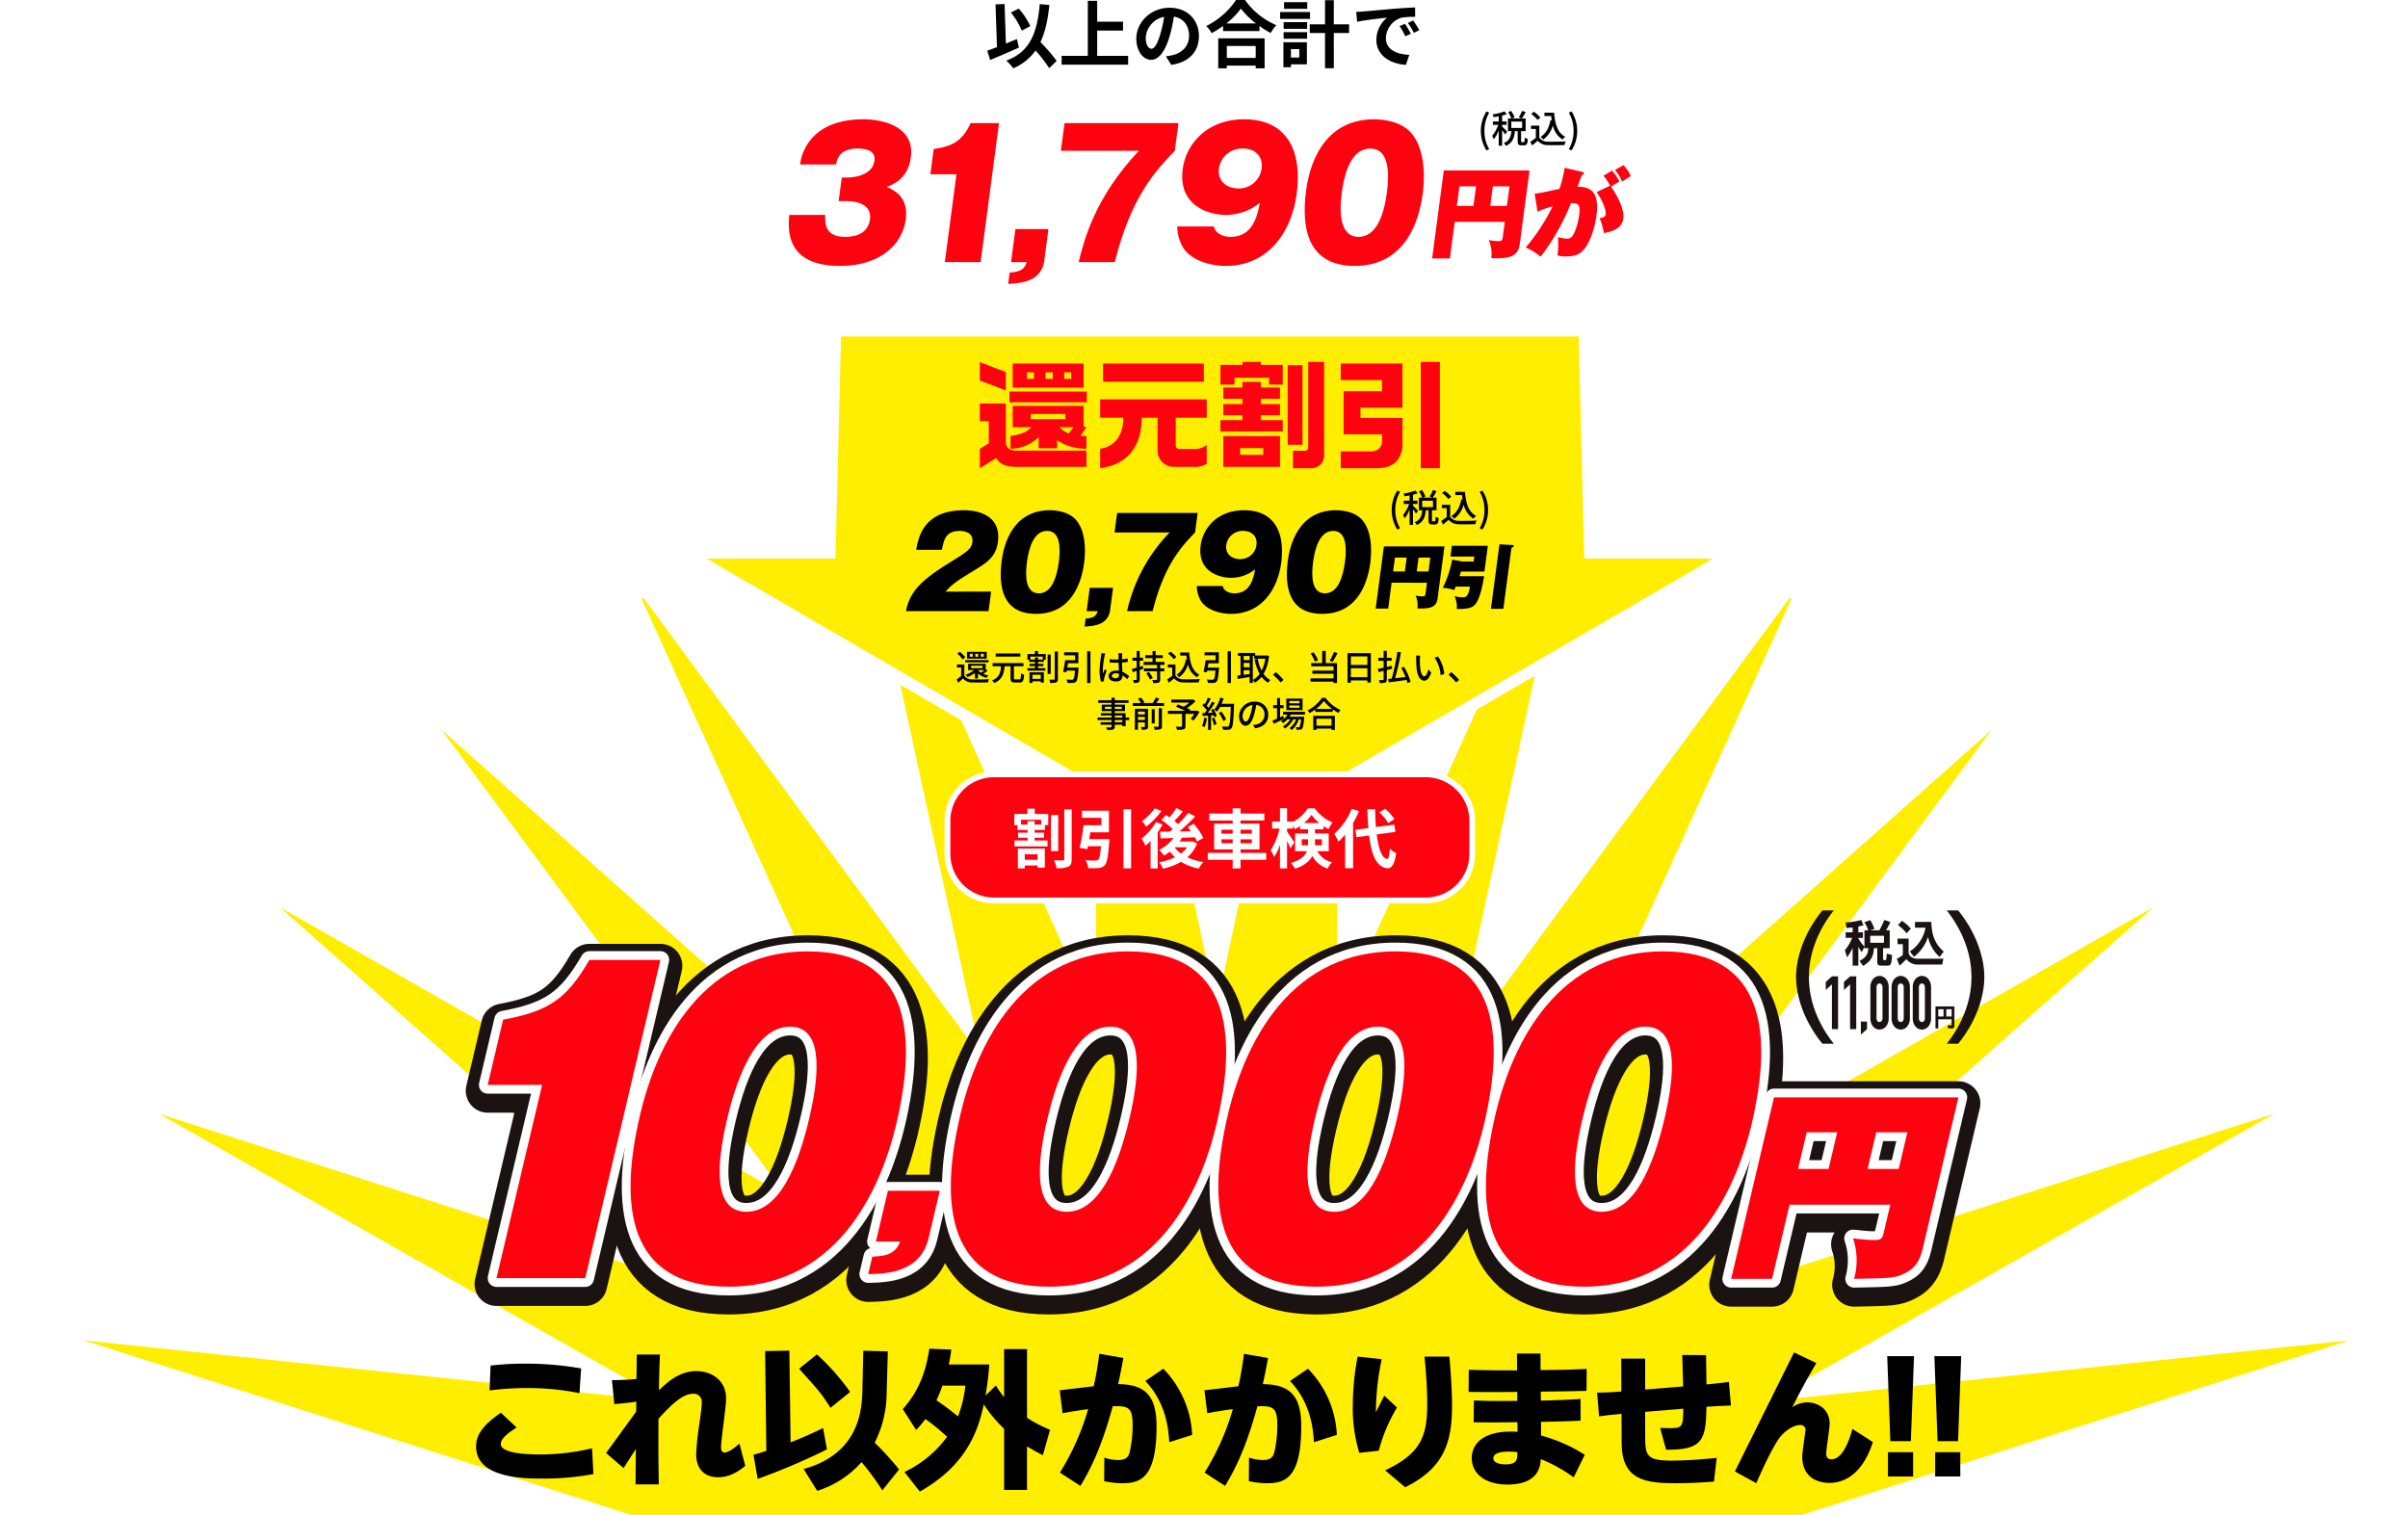 <svg xmlns="http://www.w3.org/2000/svg" xmlns:xlink="http://www.w3.org/1999/xlink" width="823.015" height="517.979" viewBox="0 0 823.015 517.979">
  <defs>
    <clipPath id="clip-path">
      <rect id="長方形_3072" data-name="長方形 3072" width="823.015" height="313.416" rx="8" transform="translate(-147.001 0.122)" fill="#fff"/>
    </clipPath>
    <filter id="パス_21762" x="217.748" y="102.029" width="391.521" height="202.586" filterUnits="userSpaceOnUse">
      <feOffset dy="3" input="SourceAlpha"/>
      <feGaussianBlur stdDeviation="3" result="blur"/>
      <feFlood flood-opacity="0.4"/>
      <feComposite operator="in" in2="blur"/>
      <feComposite in="SourceGraphic"/>
    </filter>
    <filter id="パス_26425" x="150.19" y="313.611" width="92.027" height="141.766" filterUnits="userSpaceOnUse">
      <feOffset dy="2" input="SourceAlpha"/>
      <feGaussianBlur stdDeviation="3" result="blur-2"/>
      <feFlood flood-opacity="0.4"/>
      <feComposite operator="in" in2="blur-2"/>
      <feComposite in="SourceGraphic"/>
    </filter>
    <filter id="パス_26427" x="199.031" y="310.694" width="127.088" height="147.6" filterUnits="userSpaceOnUse">
      <feOffset dy="2" input="SourceAlpha"/>
      <feGaussianBlur stdDeviation="3" result="blur-3"/>
      <feFlood flood-opacity="0.4"/>
      <feComposite operator="in" in2="blur-3"/>
      <feComposite in="SourceGraphic"/>
    </filter>
    <filter id="パス_26429" x="280.241" y="392.508" width="57.458" height="61.486" filterUnits="userSpaceOnUse">
      <feOffset dy="2" input="SourceAlpha"/>
      <feGaussianBlur stdDeviation="3" result="blur-4"/>
      <feFlood flood-opacity="0.4"/>
      <feComposite operator="in" in2="blur-4"/>
      <feComposite in="SourceGraphic"/>
    </filter>
    <filter id="パス_26431" x="308.481" y="310.694" width="127.088" height="147.6" filterUnits="userSpaceOnUse">
      <feOffset dy="2" input="SourceAlpha"/>
      <feGaussianBlur stdDeviation="3" result="blur-5"/>
      <feFlood flood-opacity="0.4"/>
      <feComposite operator="in" in2="blur-5"/>
      <feComposite in="SourceGraphic"/>
    </filter>
    <filter id="パス_26433" x="399.922" y="310.694" width="127.091" height="147.6" filterUnits="userSpaceOnUse">
      <feOffset dy="2" input="SourceAlpha"/>
      <feGaussianBlur stdDeviation="3" result="blur-6"/>
      <feFlood flood-opacity="0.4"/>
      <feComposite operator="in" in2="blur-6"/>
      <feComposite in="SourceGraphic"/>
    </filter>
    <filter id="パス_26435" x="491.365" y="310.694" width="127.091" height="147.6" filterUnits="userSpaceOnUse">
      <feOffset dy="2" input="SourceAlpha"/>
      <feGaussianBlur stdDeviation="3" result="blur-7"/>
      <feFlood flood-opacity="0.4"/>
      <feComposite operator="in" in2="blur-7"/>
      <feComposite in="SourceGraphic"/>
    </filter>
    <filter id="パス_26437" x="575.184" y="360.587" width="110.672" height="95.026" filterUnits="userSpaceOnUse">
      <feOffset dy="2" input="SourceAlpha"/>
      <feGaussianBlur stdDeviation="3" result="blur-8"/>
      <feFlood flood-opacity="0.4"/>
      <feComposite operator="in" in2="blur-8"/>
      <feComposite in="SourceGraphic"/>
    </filter>
    <clipPath id="clip-path-2">
      <rect id="長方形_6498" data-name="長方形 6498" width="64.368" height="45.567" fill="none"/>
    </clipPath>
  </defs>
  <g id="グループ_7727" data-name="グループ 7727" transform="translate(-678.492 -1824.021)">
    <g id="マスクグループ_236" data-name="マスクグループ 236" transform="translate(825.493 2028.462)" clip-path="url(#clip-path)">
      <path id="パス_21749" data-name="パス 21749" d="M428.582,0,387.205,192.813,345.826,0l.229,197.075L264.88,16.946,306.7,209.667,189.277,50.1l81.594,179.944L122.325,98.009l117.8,159.3L66.95,158.577,215.8,290.278,25.573,229.166l173.4,98.342L0,306.685,190.37,367.367,37.753,382.993h698.9L584.038,367.367,774.41,306.685,575.435,327.508l173.4-98.342L558.608,290.278l148.85-131.7L534.285,257.31l117.8-159.3L503.539,230.043,585.133,50.1,467.707,209.667,509.532,16.946,428.355,197.075Z" transform="translate(-118.396 -52.984)" fill="#fe0"/>
    </g>
    <path id="パス_28261" data-name="パス 28261" d="M-59.55-12.225a25.49,25.49,0,0,0-3.95-6l-2.7,1.35a25.477,25.477,0,0,1,3.725,6.2ZM-64.125-7.8c-1.25.5-2.525,1.025-3.775,1.55l-.45-13.525-3.1.125.5,14.6c-1.25.5-2.375.9-3.325,1.225l1,3.175C-70.45-1.825-66.75-3.4-63.45-4.875ZM-50.55-.325A54.524,54.524,0,0,0-56.1-6.75c1.625-3.4,2.525-7.575,3.05-12.7l-3.275-.3C-57.25-9.475-59.825-3.425-67.75-.425A17.479,17.479,0,0,1-65.375,2.2a17.851,17.851,0,0,0,7.6-6.075A43.8,43.8,0,0,1-53.1,2.15ZM-36.7-2.05V-10.7h8.825v-3.025H-36.7v-7.15h-3.2V-2.05h-8.95v3h22.725v-3ZM-18.175-4.5C-19.1-4.5-20.1-5.725-20.1-8.225A7.763,7.763,0,0,1-13.825-15.4a39.739,39.739,0,0,1-1.325,6C-16.15-6.05-17.15-4.5-18.175-4.5Zm6.8,5.525c6.25-.95,9.45-4.65,9.45-9.85,0-5.4-3.875-9.675-10-9.675-6.425,0-11.4,4.9-11.4,10.6,0,4.175,2.325,7.2,5.05,7.2,2.7,0,4.85-3.05,6.325-8.05a53.8,53.8,0,0,0,1.475-6.725C-7.15-14.9-5.3-12.35-5.3-8.925c0,3.6-2.45,5.875-5.625,6.625-.65.15-1.35.275-2.3.4Zm28.85-6.45V-1.35H7.6V-5.425ZM4.675,2.2H7.6V1.275h9.875V2.2h3.05V-8.05H4.675ZM7.45-13.15a25.544,25.544,0,0,0,4.975-5.075A27.387,27.387,0,0,0,17.55-13.15Zm3.3-8A26.466,26.466,0,0,1,.575-12.25,12.14,12.14,0,0,1,2.45-9.825a34.832,34.832,0,0,0,3.875-2.45v1.75h12.45V-12.25A29.987,29.987,0,0,0,22.6-9.875a14.531,14.531,0,0,1,1.925-2.675,25.114,25.114,0,0,1-10.7-8.6Zm24.35.75H27.175v2.25H35.1Zm.95,3.35H25.825v2.35H36.05ZM32.375-4.35v2.875h-2.85V-4.35Zm2.6-2.35H26.95V1.825h2.575V.85h5.45Zm-7.95-1.225H35.05V-10.15H27.025Zm0-3.375H35.05v-2.275H27.025ZM49.4-12.825H44.175v-8.25h-3v8.25H35.95v2.95h5.225V2.175h3V-9.875H49.4ZM68.5-13l-1.85.775A19.289,19.289,0,0,1,68.6-8.75l1.9-.85A32.763,32.763,0,0,0,68.5-13Zm2.8-1.15-1.825.85a21.993,21.993,0,0,1,2.05,3.375l1.875-.9A37.4,37.4,0,0,0,71.3-14.15ZM51.825-17.1l.325,3.4c2.875-.625,8.075-1.175,10.225-1.4a9.817,9.817,0,0,0-3.65,7.625c0,5.375,4.9,8.175,10.1,8.5L69.975-2.4c-4.2-.2-8-1.675-8-5.75A7.515,7.515,0,0,1,67.2-15.075a25.566,25.566,0,0,1,4.775-.325l-.025-3.2c-1.75.075-4.45.225-7,.425-4.525.4-8.625.775-10.7.95C53.775-17.175,52.825-17.125,51.825-17.1Z" transform="translate(1090.192 1845.171)"/>
    <path id="パス_28262" data-name="パス 28262" d="M3.081,2.587l.936-.416a12.138,12.138,0,0,1-1.638-6.24,12.205,12.205,0,0,1,1.638-6.24l-.936-.4A12.25,12.25,0,0,0,1.157-4.069,12.262,12.262,0,0,0,3.081,2.587ZM10.153-3.8A23.872,23.872,0,0,0,8.437-5.551v-.6H9.958V-7.293H8.437V-9.308a15.867,15.867,0,0,0,1.612-.507l-.832-.923A19.11,19.11,0,0,1,5.161-9.7a3.727,3.727,0,0,1,.351.936c.559-.078,1.157-.169,1.755-.3v1.768h-2v1.144H7.111A13.25,13.25,0,0,1,5.018-2.34,6.511,6.511,0,0,1,5.6-1.222,12.819,12.819,0,0,0,7.267-4.251V1h1.17V-4.355A16.144,16.144,0,0,1,9.451-2.847ZM11.57-7.267h3.692v2.2H11.57Zm3.6,7.033c-.221,0-.26-.039-.26-.4V-4h1.56V-8.32H15.158A23.467,23.467,0,0,0,16.484-10.5l-1.235-.416A11.534,11.534,0,0,1,14.118-8.7l.962.377H11.817l.858-.39a9.335,9.335,0,0,0-1.183-2.184l-1,.429A10.046,10.046,0,0,1,11.57-8.32H10.426V-4h1.2C11.44-2.236,11-.728,9.009.1a3.368,3.368,0,0,1,.728.936C12.012.026,12.61-1.82,12.805-4h.936v3.38c0,1.118.234,1.482,1.235,1.482h1c.832,0,1.131-.455,1.222-2.2a3.44,3.44,0,0,1-1.04-.468c-.026,1.378-.078,1.573-.312,1.573Zm7.722-10.075v1.144h2.314c.052.507.1,1.014.182,1.5l-.442-.065c-.481,2.574-1.534,4.55-3.38,5.694a7.968,7.968,0,0,1,.949.91,8.9,8.9,0,0,0,3.25-4.8,7.573,7.573,0,0,0,3.3,4.8,5.291,5.291,0,0,1,.949-.923c-2.626-1.339-3.536-4.42-3.8-8.255Zm-1.4,1.69a10.208,10.208,0,0,0-2.223-1.989l-.9.728A9.767,9.767,0,0,1,20.54-7.826Zm-.351,2.756H18.291v1.118h1.664V-1.69A19.6,19.6,0,0,1,18.07-.351L18.694.9C19.37.338,19.994-.182,20.6-.715A4.452,4.452,0,0,0,24.193.78c1.482.065,4.095.039,5.564-.026a5.507,5.507,0,0,1,.4-1.235c-1.625.1-4.511.143-5.954.091a3.535,3.535,0,0,1-3.068-1.365Zm11.011,8.45a12.162,12.162,0,0,0,1.937-6.656,12.15,12.15,0,0,0-1.937-6.643l-.936.4a12.205,12.205,0,0,1,1.638,6.24,12.138,12.138,0,0,1-1.638,6.24Z" transform="translate(1183.465 1872.835)"/>
    <g id="グループ_6036" data-name="グループ 6036" transform="translate(948.098 1864.803)">
      <path id="パス_26693" data-name="パス 26693" d="M17.032,27.946,18.1,19.911h1.772c.532,0,8.626,0,9.393-5.79.532-4.018-4.179-4.136-5.833-4.136-6.322,0-7.024,3.958-7.279,5.435H3.86A16.511,16.511,0,0,1,7.385,7.089C11.842,1.536,18.958,0,25.517,0c6.913,0,17.557,2.6,16.19,12.939-.947,7.149-5.577,9.1-8.2,10.162,2.451,1.123,7.471,3.368,6.438,11.167C38.883,42.3,31.765,50.1,17.468,50.1-1.321,50.1-.231,37.4.159,32.673H12.448c-.114,3.545.247,7.5,6.865,7.5,3.485,0,7.763-1.063,8.419-6.027.821-6.2-7.1-6.2-8.1-6.2Z" transform="translate(0 0)" fill="#ff0210"/>
      <path id="パス_26694" data-name="パス 26694" d="M76.463,49.424l3.973-30.014H71.515l1.141-8.626c6.809-1,9.844-2.954,12.636-8.862h9.69l-6.288,47.5Z" transform="translate(-23.139 -0.622)" fill="#ff0210"/>
      <path id="パス_26695" data-name="パス 26695" d="M111.811,66.746,113.3,55.461H124.59L123.127,66.51a8.149,8.149,0,0,1-3.394,5.554c-2.59,1.714-6.47,2.009-8.908,2.127l.508-3.841c3.7-.295,4.994-1.122,5.853-3.6Z" transform="translate(-35.858 -17.944)" fill="#ff0210"/>
      <path id="パス_26696" data-name="パス 26696" d="M137.457,11.374l1.251-9.453h38.935l-1.251,9.453c-6.446,6.735-14.871,15.48-20.516,38.049H143.528c1.993-7.917,5.576-22.038,20.575-38.049Z" transform="translate(-44.474 -0.622)" fill="#ff0210"/>
      <path id="パス_26697" data-name="パス 26697" d="M208.766,36.631c.621,2.895,4.022,3.545,5.675,3.545,7.74,0,9.182-7.326,10.048-11.639a18.586,18.586,0,0,1-11.655,4.136c-5.318,0-16.412-2.777-14.7-15.716C199.239,8.626,206.17,0,219.168,0c14.3,0,19.894,10.4,17.907,25.406-1.8,13.589-10.063,24.7-24.184,24.7-6.085,0-12.339-2.3-14.745-6.441a14.791,14.791,0,0,1-1.9-7.03ZM210.5,16.838c-.587,4.431,2.941,6.794,6.6,6.794a7.805,7.805,0,0,0,7.989-6.794c.556-4.195-2.224-6.853-6.359-6.853a7.964,7.964,0,0,0-8.234,6.853" transform="translate(-63.493 0)" fill="#ff0210"/>
      <path id="パス_26698" data-name="パス 26698" d="M297.312,4.962c5.336,6.559,4,17.961,3.659,20.562-1.149,8.685-5.615,24.578-23.223,24.578-15.657,0-18.418-12.171-16.611-25.82C262.154,16.6,266.418,0,284.38,0c2.3,0,9.171.354,12.932,4.962M283.058,9.985c-6.38,0-8.8,8.035-9.733,15.066-.923,6.972-.643,15.125,5.738,15.125s8.768-8.212,9.682-15.125c.954-7.208.577-15.066-5.687-15.066" transform="translate(-84.333 0)" fill="#ff0210"/>
      <path id="パス_26699" data-name="パス 26699" d="M332.756,43.413,331.1,55.925h-6.054l3.979-30.064h29.292l-3.334,25.195c-.52,3.923-3.073,5.073-9.73,4.768a11.566,11.566,0,0,0-.872-6.189,18.355,18.355,0,0,0,3.334.372c1.216,0,1.339-.406,1.455-1.285l.7-5.309Zm7.289-12.141h-5.683l-.886,6.7h5.682Zm4.864,6.7h5.682l.886-6.7H345.8Z" transform="translate(-105.167 -8.367)" fill="#ff0210"/>
      <path id="パス_26700" data-name="パス 26700" d="M391.647,25.461c.329.068.621.169.571.541-.058.44-.545.541-.747.541-.545,1.555-.863,2.435-1.442,3.99,4.329,0,7.569,1.59,6.473,9.875-.054.406-1.052,7.948-4.466,11.769-1.075,1.218-2.554,2.164-5.7,2.164A9.8,9.8,0,0,1,383.168,54a28.66,28.66,0,0,0,.185-6.257,12.566,12.566,0,0,0,3.041.541,2.146,2.146,0,0,0,1.874-.879c1.581-2.232,2.265-6.629,2.341-7.2.493-3.72-.371-4.092-2.811-4.058a76.451,76.451,0,0,1-10.37,18.3,21.514,21.514,0,0,0-5.1-3.146,67.339,67.339,0,0,0,9.2-14.069,33.812,33.812,0,0,0-5.18,1.827l-.948-6.121c2.281-.372,2.556-.407,3.149-.542.7-.135,4.489-.946,5.29-1.115a41.836,41.836,0,0,0,1.8-7.2Zm9.526,4.7a25.791,25.791,0,0,0-2.254-3.416l2.935-1.724a18.772,18.772,0,0,1,2.512,3.754c-1.132.643-1.609.913-2.9,1.759,1.1,1.386,4.7,7.2,4.222,10.787-.287,2.165-1.561,4.126-6.659,5.073a19.871,19.871,0,0,0-1.484-5.14c.957-.068,1.968-.305,2.1-1.285.17-1.285-.764-4.193-3.086-7.609Zm4.613-7a16.294,16.294,0,0,1,2.485,3.72c-.259.169-.37.236-1.513.946-.254.135-1.028.609-1.512.947a15.277,15.277,0,0,0-2.414-3.99Z" transform="translate(-120.466 -7.494)" fill="#ff0210"/>
    </g>
    <g transform="matrix(1, 0, 0, 1, 678.49, 1824.02)" filter="url(#パス_21762)">
      <path id="パス_21762-2" data-name="パス 21762" d="M257.066,268.919,255.144,193H-.848l-1.92,75.919H-52.2L127.148,373.272,306.494,268.919Z" transform="translate(286.36 -82.97)" fill="#fe0" stroke="#fff" stroke-miterlimit="10" stroke-width="4"/>
    </g>
    <g id="グループ_6037" data-name="グループ 6037" transform="translate(845.181 2149.215)">
      <g id="グループ_7189" data-name="グループ 7189" transform="translate(0 0)">
        <path id="パス_26424" data-name="パス 26424" d="M10.5,117.871l15.6-66.055H7.5l5.262-22.284C28.3,26.616,34.406,22.635,42.251,9.1H66.527L40.839,117.871Z" transform="translate(-7.5 -6.188)" fill="#1a1311"/>
        <g transform="matrix(1, 0, 0, 1, -166.69, -325.19)" filter="url(#パス_26425)">
          <path id="パス_26425-2" data-name="パス 26425" d="M10.5,117.871l15.6-66.055H7.5l5.262-22.284C28.3,26.616,34.406,22.635,42.251,9.1H66.527L40.839,117.871Z" transform="translate(159.19 319.01)" fill="none" stroke="#1a1311" stroke-linecap="round" stroke-linejoin="round" stroke-width="15"/>
        </g>
        <path id="パス_26426" data-name="パス 26426" d="M125.188,66.525C120.771,85.226,107.027,122.1,67.9,122.1c-34.865,0-37.552-27.987-30.223-59.023C42.1,44.374,55.71,7.5,94.967,7.5c34.607,0,37.583,27.855,30.221,59.025m-36.3-33.293c-10.847,0-17.522,14.59-21.531,31.568C63.317,81.909,63.1,96.5,73.946,96.5c10.977,0,17.518-15.122,21.433-31.7,4.073-17.244,4.226-31.568-6.491-31.568" transform="translate(14.464 -7.5)" fill="#1a1311"/>
        <g transform="matrix(1, 0, 0, 1, -166.69, -325.19)" filter="url(#パス_26427)">
          <path id="パス_26427-2" data-name="パス 26427" d="M125.188,66.525C120.771,85.226,107.027,122.1,67.9,122.1c-34.865,0-37.552-27.987-30.223-59.023C42.1,44.374,55.71,7.5,94.967,7.5,129.574,7.5,132.549,35.355,125.188,66.525Zm-36.3-33.293c-10.847,0-17.522,14.59-21.531,31.568C63.317,81.909,63.1,96.5,73.946,96.5c10.977,0,17.518-15.122,21.433-31.7C99.453,47.556,99.605,33.232,88.889,33.232Z" transform="translate(181.15 317.69)" fill="none" stroke="#1a1311" stroke-linecap="round" stroke-linejoin="round" stroke-width="15"/>
        </g>
        <path id="パス_26428" data-name="パス 26428" d="M81.681,69.863l4.1-17.351h17.731L99.7,68.654C96.943,80.309,85.711,80.91,79.051,81l1.407-5.956C86.381,74.87,88.575,73.4,90,69.863Z" transform="translate(51 29.302)" fill="#1a1311"/>
        <g transform="matrix(1, 0, 0, 1, -166.69, -325.19)" filter="url(#パス_26429)">
          <path id="パス_26429-2" data-name="パス 26429" d="M81.681,69.863l4.1-17.351h17.731L99.7,68.654C96.943,80.309,85.711,80.91,79.051,81l1.407-5.956C86.381,74.87,88.575,73.4,90,69.863Z" transform="translate(217.69 354.5)" fill="none" stroke="#1a1311" stroke-linecap="round" stroke-linejoin="round" stroke-width="15"/>
        </g>
        <path id="パス_26430" data-name="パス 26430" d="M185.405,66.525c-4.417,18.7-18.162,55.575-57.287,55.575-34.865,0-37.552-27.987-30.223-59.023C102.313,44.374,115.927,7.5,155.184,7.5c34.607,0,37.583,27.855,30.221,59.025m-36.3-33.293c-10.847,0-17.522,14.59-21.531,31.568-4.041,17.109-4.257,31.7,6.589,31.7,10.976,0,17.518-15.122,21.433-31.7,4.073-17.244,4.226-31.568-6.491-31.568" transform="translate(63.698 -7.5)" fill="#1a1311"/>
        <g transform="matrix(1, 0, 0, 1, -166.69, -325.19)" filter="url(#パス_26431)">
          <path id="パス_26431-2" data-name="パス 26431" d="M185.405,66.525c-4.417,18.7-18.162,55.575-57.287,55.575-34.865,0-37.552-27.987-30.223-59.023C102.313,44.374,115.927,7.5,155.184,7.5,189.791,7.5,192.766,35.355,185.405,66.525Zm-36.3-33.293c-10.847,0-17.522,14.59-21.531,31.568-4.041,17.109-4.257,31.7,6.589,31.7,10.976,0,17.518-15.122,21.433-31.7C159.67,47.556,159.822,33.232,149.106,33.232Z" transform="translate(230.39 317.69)" fill="none" stroke="#1a1311" stroke-linecap="round" stroke-linejoin="round" stroke-width="15"/>
        </g>
        <path id="パス_26432" data-name="パス 26432" d="M235.717,66.525c-4.417,18.7-18.163,55.575-57.289,55.575-34.865,0-37.554-27.987-30.225-59.023C152.621,44.374,166.237,7.5,205.493,7.5c34.607,0,37.584,27.855,30.223,59.025m-36.3-33.293c-10.847,0-17.522,14.59-21.531,31.568-4.041,17.109-4.257,31.7,6.589,31.7,10.977,0,17.518-15.122,21.433-31.7,4.073-17.244,4.226-31.568-6.491-31.568" transform="translate(104.83 -7.5)" fill="#1a1311"/>
        <g transform="matrix(1, 0, 0, 1, -166.69, -325.19)" filter="url(#パス_26433)">
          <path id="パス_26433-2" data-name="パス 26433" d="M235.717,66.525c-4.417,18.7-18.163,55.575-57.289,55.575-34.865,0-37.554-27.987-30.225-59.023C152.621,44.374,166.237,7.5,205.493,7.5,240.1,7.5,243.078,35.355,235.717,66.525Zm-36.3-33.293c-10.847,0-17.522,14.59-21.531,31.568-4.041,17.109-4.257,31.7,6.589,31.7,10.977,0,17.518-15.122,21.433-31.7C209.979,47.556,210.132,33.232,199.415,33.232Z" transform="translate(271.52 317.69)" fill="none" stroke="#1a1311" stroke-linecap="round" stroke-linejoin="round" stroke-width="15"/>
        </g>
        <path id="パス_26434" data-name="パス 26434" d="M286.027,66.525c-4.417,18.7-18.163,55.575-57.289,55.575-34.865,0-37.554-27.987-30.225-59.023C202.931,44.374,216.547,7.5,255.8,7.5c34.607,0,37.584,27.855,30.223,59.025m-36.3-33.293c-10.847,0-17.522,14.59-21.531,31.568-4.041,17.109-4.257,31.7,6.589,31.7,10.977,0,17.518-15.122,21.433-31.7,4.073-17.244,4.226-31.568-6.491-31.568" transform="translate(145.964 -7.5)" fill="#1a1311"/>
        <g transform="matrix(1, 0, 0, 1, -166.69, -325.19)" filter="url(#パス_26435)">
          <path id="パス_26435-2" data-name="パス 26435" d="M286.027,66.525c-4.417,18.7-18.163,55.575-57.289,55.575-34.865,0-37.554-27.987-30.225-59.023C202.931,44.374,216.547,7.5,255.8,7.5,290.411,7.5,293.388,35.355,286.027,66.525Zm-36.3-33.293c-10.847,0-17.522,14.59-21.531,31.568-4.041,17.109-4.257,31.7,6.589,31.7,10.977,0,17.518-15.122,21.433-31.7C260.289,47.556,260.442,33.232,249.725,33.232Z" transform="translate(312.65 317.69)" fill="none" stroke="#1a1311" stroke-linecap="round" stroke-linejoin="round" stroke-width="15"/>
        </g>
        <path id="パス_26436" data-name="パス 26436" d="M262.955,71.626l-5.987,25.35H242.987L257.635,34.95h63.024L308.49,86.475c-1.125,4.768-2.919,7.254-6.947,8.981-3.008,1.314-5.351,1.314-16.54,1.52a23.48,23.48,0,0,0-.356-13.814c2.772.276,5.049.553,6.68.553,2.486,0,3.228-.138,3.7-2.143l2.35-9.946ZM279.228,46.9H268.8l-2.954,12.5h10.433Zm10.389,12.5h10.644l2.954-12.5H292.571Z" transform="translate(182.007 14.943)" fill="#1a1311"/>
        <g transform="matrix(1, 0, 0, 1, -166.69, -325.19)" filter="url(#パス_26437)">
          <path id="パス_26437-2" data-name="パス 26437" d="M262.955,71.626l-5.987,25.35H242.987L257.635,34.95h63.024L308.49,86.475c-1.125,4.768-2.919,7.254-6.947,8.981-3.008,1.314-5.351,1.314-16.54,1.52a23.48,23.48,0,0,0-.356-13.814c2.772.276,5.049.553,6.68.553,2.486,0,3.228-.138,3.7-2.143l2.35-9.946ZM279.228,46.9H268.8l-2.954,12.5h10.433Zm10.389,12.5h10.644l2.954-12.5H292.571Z" transform="translate(348.7 340.14)" fill="none" stroke="#1a1311" stroke-linecap="round" stroke-linejoin="round" stroke-width="15"/>
        </g>
        <path id="パス_26438" data-name="パス 26438" d="M10.5,117.871l15.6-66.055H7.5l5.262-22.284C28.3,26.616,34.406,22.635,42.251,9.1H66.527L40.839,117.871Z" transform="translate(-7.5 -6.188)" fill="#fff"/>
        <path id="パス_26439" data-name="パス 26439" d="M10.5,117.871l15.6-66.055H7.5l5.262-22.284C28.3,26.616,34.406,22.635,42.251,9.1H66.527L40.839,117.871Z" transform="translate(-7.5 -6.188)" fill="none" stroke="#fff" stroke-linecap="round" stroke-linejoin="round" stroke-width="6"/>
        <path id="パス_26440" data-name="パス 26440" d="M125.188,66.525C120.771,85.226,107.027,122.1,67.9,122.1c-34.865,0-37.552-27.987-30.223-59.023C42.1,44.374,55.71,7.5,94.967,7.5c34.607,0,37.583,27.855,30.221,59.025m-36.3-33.293c-10.847,0-17.522,14.59-21.531,31.568C63.317,81.909,63.1,96.5,73.946,96.5c10.977,0,17.518-15.122,21.433-31.7,4.073-17.244,4.226-31.568-6.491-31.568" transform="translate(14.464 -7.5)" fill="#fff"/>
        <path id="パス_26441" data-name="パス 26441" d="M125.188,66.525C120.771,85.226,107.027,122.1,67.9,122.1c-34.865,0-37.552-27.987-30.223-59.023C42.1,44.374,55.71,7.5,94.967,7.5,129.574,7.5,132.549,35.355,125.188,66.525Zm-36.3-33.293c-10.847,0-17.522,14.59-21.531,31.568C63.317,81.909,63.1,96.5,73.946,96.5c10.977,0,17.518-15.122,21.433-31.7C99.453,47.556,99.605,33.232,88.889,33.232Z" transform="translate(14.464 -7.5)" fill="none" stroke="#fff" stroke-linecap="round" stroke-linejoin="round" stroke-width="6"/>
        <path id="パス_26442" data-name="パス 26442" d="M81.681,69.863l4.1-17.351h17.731L99.7,68.654C96.943,80.309,85.711,80.91,79.051,81l1.407-5.956C86.381,74.87,88.575,73.4,90,69.863Z" transform="translate(51 29.302)" fill="#fff"/>
        <path id="パス_26443" data-name="パス 26443" d="M81.681,69.863l4.1-17.351h17.731L99.7,68.654C96.943,80.309,85.711,80.91,79.051,81l1.407-5.956C86.381,74.87,88.575,73.4,90,69.863Z" transform="translate(51 29.302)" fill="none" stroke="#fff" stroke-linecap="round" stroke-linejoin="round" stroke-width="6"/>
        <path id="パス_26444" data-name="パス 26444" d="M185.405,66.525c-4.417,18.7-18.162,55.575-57.287,55.575-34.865,0-37.552-27.987-30.223-59.023C102.313,44.374,115.927,7.5,155.184,7.5c34.607,0,37.583,27.855,30.221,59.025m-36.3-33.293c-10.847,0-17.522,14.59-21.531,31.568-4.041,17.109-4.257,31.7,6.589,31.7,10.976,0,17.518-15.122,21.433-31.7,4.073-17.244,4.226-31.568-6.491-31.568" transform="translate(63.698 -7.5)" fill="#fff"/>
        <path id="パス_26445" data-name="パス 26445" d="M185.405,66.525c-4.417,18.7-18.162,55.575-57.287,55.575-34.865,0-37.552-27.987-30.223-59.023C102.313,44.374,115.927,7.5,155.184,7.5,189.791,7.5,192.766,35.355,185.405,66.525Zm-36.3-33.293c-10.847,0-17.522,14.59-21.531,31.568-4.041,17.109-4.257,31.7,6.589,31.7,10.976,0,17.518-15.122,21.433-31.7C159.67,47.556,159.822,33.232,149.106,33.232Z" transform="translate(63.698 -7.5)" fill="none" stroke="#fff" stroke-linecap="round" stroke-linejoin="round" stroke-width="6"/>
        <path id="パス_26446" data-name="パス 26446" d="M235.717,66.525c-4.417,18.7-18.163,55.575-57.289,55.575-34.865,0-37.554-27.987-30.225-59.023C152.621,44.374,166.237,7.5,205.493,7.5c34.607,0,37.584,27.855,30.223,59.025m-36.3-33.293c-10.847,0-17.522,14.59-21.531,31.568-4.041,17.109-4.257,31.7,6.589,31.7,10.977,0,17.518-15.122,21.433-31.7,4.073-17.244,4.226-31.568-6.491-31.568" transform="translate(104.83 -7.5)" fill="#fff"/>
        <path id="パス_26447" data-name="パス 26447" d="M235.717,66.525c-4.417,18.7-18.163,55.575-57.289,55.575-34.865,0-37.554-27.987-30.225-59.023C152.621,44.374,166.237,7.5,205.493,7.5,240.1,7.5,243.078,35.355,235.717,66.525Zm-36.3-33.293c-10.847,0-17.522,14.59-21.531,31.568-4.041,17.109-4.257,31.7,6.589,31.7,10.977,0,17.518-15.122,21.433-31.7C209.979,47.556,210.132,33.232,199.415,33.232Z" transform="translate(104.83 -7.5)" fill="none" stroke="#fff" stroke-linecap="round" stroke-linejoin="round" stroke-width="6"/>
        <path id="パス_26448" data-name="パス 26448" d="M286.027,66.525c-4.417,18.7-18.163,55.575-57.289,55.575-34.865,0-37.554-27.987-30.225-59.023C202.931,44.374,216.547,7.5,255.8,7.5c34.607,0,37.584,27.855,30.223,59.025m-36.3-33.293c-10.847,0-17.522,14.59-21.531,31.568-4.041,17.109-4.257,31.7,6.589,31.7,10.977,0,17.518-15.122,21.433-31.7,4.073-17.244,4.226-31.568-6.491-31.568" transform="translate(145.964 -7.5)" fill="#fff"/>
        <path id="パス_26449" data-name="パス 26449" d="M286.027,66.525c-4.417,18.7-18.163,55.575-57.289,55.575-34.865,0-37.554-27.987-30.225-59.023C202.931,44.374,216.547,7.5,255.8,7.5,290.411,7.5,293.388,35.355,286.027,66.525Zm-36.3-33.293c-10.847,0-17.522,14.59-21.531,31.568-4.041,17.109-4.257,31.7,6.589,31.7,10.977,0,17.518-15.122,21.433-31.7C260.289,47.556,260.442,33.232,249.725,33.232Z" transform="translate(145.964 -7.5)" fill="none" stroke="#fff" stroke-linecap="round" stroke-linejoin="round" stroke-width="6"/>
        <path id="パス_26450" data-name="パス 26450" d="M262.955,71.626l-5.987,25.35H242.987L257.635,34.95h63.024L308.49,86.475c-1.125,4.768-2.919,7.254-6.947,8.981-3.008,1.314-5.351,1.314-16.54,1.52a23.48,23.48,0,0,0-.356-13.814c2.772.276,5.049.553,6.68.553,2.486,0,3.228-.138,3.7-2.143l2.35-9.946ZM279.228,46.9H268.8l-2.954,12.5h10.433Zm10.389,12.5h10.644l2.954-12.5H292.571Z" transform="translate(182.007 14.943)" fill="#fff"/>
        <path id="パス_26451" data-name="パス 26451" d="M262.955,71.626l-5.987,25.35H242.987L257.635,34.95h63.024L308.49,86.475c-1.125,4.768-2.919,7.254-6.947,8.981-3.008,1.314-5.351,1.314-16.54,1.52a23.48,23.48,0,0,0-.356-13.814c2.772.276,5.049.553,6.68.553,2.486,0,3.228-.138,3.7-2.143l2.35-9.946ZM279.228,46.9H268.8l-2.954,12.5h10.433Zm10.389,12.5h10.644l2.954-12.5H292.571Z" transform="translate(182.007 14.943)" fill="none" stroke="#fff" stroke-linecap="round" stroke-linejoin="round" stroke-width="6"/>
        <path id="パス_26452" data-name="パス 26452" d="M10.5,117.871l15.6-66.055H7.5l5.262-22.284C28.3,26.616,34.406,22.635,42.251,9.1H66.527L40.839,117.871Z" transform="translate(-7.5 -6.188)" fill="#ff0210"/>
        <path id="パス_26453" data-name="パス 26453" d="M125.188,66.525C120.771,85.226,107.027,122.1,67.9,122.1c-34.865,0-37.552-27.987-30.223-59.023C42.1,44.374,55.71,7.5,94.967,7.5c34.607,0,37.583,27.855,30.221,59.025m-36.3-33.293c-10.847,0-17.522,14.59-21.531,31.568C63.317,81.909,63.1,96.5,73.946,96.5c10.977,0,17.518-15.122,21.433-31.7,4.073-17.244,4.226-31.568-6.491-31.568" transform="translate(14.464 -7.5)" fill="#ff0210"/>
        <path id="パス_26454" data-name="パス 26454" d="M81.681,69.863l4.1-17.351h17.731L99.7,68.654C96.943,80.309,85.711,80.91,79.051,81l1.407-5.956C86.381,74.87,88.575,73.4,90,69.863Z" transform="translate(51 29.302)" fill="#ff0210"/>
        <path id="パス_26455" data-name="パス 26455" d="M185.405,66.525c-4.417,18.7-18.162,55.575-57.287,55.575-34.865,0-37.552-27.987-30.223-59.023C102.313,44.374,115.927,7.5,155.184,7.5c34.607,0,37.583,27.855,30.221,59.025m-36.3-33.293c-10.847,0-17.522,14.59-21.531,31.568-4.041,17.109-4.257,31.7,6.589,31.7,10.976,0,17.518-15.122,21.433-31.7,4.073-17.244,4.226-31.568-6.491-31.568" transform="translate(63.698 -7.5)" fill="#ff0210"/>
        <path id="パス_26456" data-name="パス 26456" d="M235.717,66.525c-4.417,18.7-18.163,55.575-57.289,55.575-34.865,0-37.554-27.987-30.225-59.023C152.621,44.374,166.237,7.5,205.493,7.5c34.607,0,37.584,27.855,30.223,59.025m-36.3-33.293c-10.847,0-17.522,14.59-21.531,31.568-4.041,17.109-4.257,31.7,6.589,31.7,10.977,0,17.518-15.122,21.433-31.7,4.073-17.244,4.226-31.568-6.491-31.568" transform="translate(104.83 -7.5)" fill="#ff0210"/>
        <path id="パス_26457" data-name="パス 26457" d="M286.027,66.525c-4.417,18.7-18.163,55.575-57.289,55.575-34.865,0-37.554-27.987-30.225-59.023C202.931,44.374,216.547,7.5,255.8,7.5c34.607,0,37.584,27.855,30.223,59.025m-36.3-33.293c-10.847,0-17.522,14.59-21.531,31.568-4.041,17.109-4.257,31.7,6.589,31.7,10.977,0,17.518-15.122,21.433-31.7,4.073-17.244,4.226-31.568-6.491-31.568" transform="translate(145.964 -7.5)" fill="#ff0210"/>
        <path id="パス_26458" data-name="パス 26458" d="M262.955,71.626l-5.987,25.35H242.987L257.635,34.95h63.024L308.49,86.475c-1.125,4.768-2.919,7.254-6.947,8.981-3.008,1.314-5.351,1.314-16.54,1.52a23.48,23.48,0,0,0-.356-13.814c2.772.276,5.049.553,6.68.553,2.486,0,3.228-.138,3.7-2.143l2.35-9.946ZM279.228,46.9H268.8l-2.954,12.5h10.433Zm10.389,12.5h10.644l2.954-12.5H292.571Z" transform="translate(182.007 14.943)" fill="#ff0210"/>
      </g>
    </g>
    <g id="グループ_6038" data-name="グループ 6038" transform="translate(1002.314 2081.686)">
      <path id="パス_20820" data-name="パス 20820" d="M-54.089,10H93.46a15.911,15.911,0,0,1,15.911,15.911V37.206A15.911,15.911,0,0,1,93.46,53.117H-54.089A15.911,15.911,0,0,1-70,37.206V25.911A15.911,15.911,0,0,1-54.089,10Z" transform="translate(70 -3)" fill="#ff0210" stroke="#fff" stroke-width="2"/>
      <path id="パス_28263" data-name="パス 28263" d="M8.888-2.9v1.87H4.51V-2.9Zm-6.732,4.8H4.51V.924H8.888v.748h2.486V-4.862H2.156Zm7.964-14.96H7.876v-1.188h-2.4v1.188H3.234V-14.7H10.12ZM7.92-18.5H5.412v1.826H.924v3.784H2v1.672H5.478v.924H2.222v1.738H5.478v.946H.99v2H12.3v-2H7.876v-.946h3.212V-10.3H7.876v-.924H11.4v-1.672H12.54v-3.784H7.92Zm8.03,2.2H13.464V-4H15.95Zm2.068-1.936V-1.3c0,.352-.154.484-.528.484-.44,0-1.694.022-2.97-.044a10.717,10.717,0,0,1,.858,2.706A9.677,9.677,0,0,0,19.4,1.32c.88-.418,1.144-1.144,1.144-2.6V-18.238ZM26.532-8.1c.132-.748.264-1.54.374-2.31h6.38V-17.8H24.068v2.442H30.69v2.508H24.6A69.587,69.587,0,0,1,23.254-5.1l2.64.418q.1-.462.2-.99h4.466c-.242,2.882-.528,4.268-.99,4.642a1.429,1.429,0,0,1-.99.264c-.594,0-2-.022-3.322-.154a6.563,6.563,0,0,1,.968,2.75,28.147,28.147,0,0,0,3.454-.044A2.986,2.986,0,0,0,31.856.836c.77-.858,1.166-2.992,1.518-7.854A9.866,9.866,0,0,0,33.462-8.1ZM38.236-18.3V1.914h2.618V-18.3Zm10.692-.308a18.382,18.382,0,0,1-4.312,4.356,20.019,20.019,0,0,1,1.364,1.914,27.047,27.047,0,0,0,5.258-5.368Zm.4,4.686a18.467,18.467,0,0,1-4.906,5.654A15.891,15.891,0,0,1,45.782-5.83,19.478,19.478,0,0,0,47.5-7.458V1.958H49.94V-10.406a29.481,29.481,0,0,0,1.672-2.662ZM55.748-5.3h4.268A9.8,9.8,0,0,1,57.9-3.146,10.045,10.045,0,0,1,55.726-5.28ZM61.8-7.348l-.418.088H57.4c.308-.418.594-.858.858-1.3,1.43-.044,2.926-.088,4.378-.154A12.7,12.7,0,0,1,63.36-7.26l2.2-1.232a21.691,21.691,0,0,0-3.344-4.818l-2.024,1.122c.374.44.748.9,1.1,1.408l-3.938.066a70.308,70.308,0,0,0,5.39-5.1l-2.31-1.276A39.473,39.473,0,0,1,56.892-13.2a16.542,16.542,0,0,0-1.254-1.1c.924-.924,2-2.112,2.948-3.256L56.32-18.722a22.786,22.786,0,0,1-2.354,3.19c-.418-.286-.836-.55-1.21-.792L51.194-14.63a25.026,25.026,0,0,1,3.872,3.124c-.308.286-.638.572-.946.836-1.254.022-2.4.022-3.388.022l.22,2.31,4.4-.132A14.2,14.2,0,0,1,50.446-4.4,15.248,15.248,0,0,1,52.14-2.464a21.281,21.281,0,0,0,1.98-1.364,11.984,11.984,0,0,0,1.738,1.914A19.02,19.02,0,0,1,50.446-.2,8.509,8.509,0,0,1,51.7,2.024,21.5,21.5,0,0,0,57.926-.33,17.821,17.821,0,0,0,64,1.98,9.782,9.782,0,0,1,65.56-.264,19.741,19.741,0,0,1,60.082-1.87a12.017,12.017,0,0,0,3.344-4.752Zm9.944.682V-8.008H75.57v1.342Zm0-4.642H75.57v1.342H71.742Zm10.362,0v1.342h-3.85v-1.342Zm0,4.642h-3.85V-8.008H82.1Zm4.928,3.278H78.254V-4.576h6.49V-13.4h-6.49v-1.056h8.14V-16.83h-8.14v-1.782H75.57v1.782H67.584v2.376H75.57V-13.4H69.234v8.822H75.57v1.188H67.056v2.354H75.57v2.97h2.684v-2.97h8.778ZM99.176-5.962V-8.03h2.178v1.32c0,.242,0,.506-.022.748ZM106.04-8.03v2.068h-2.354c.022-.22.022-.462.022-.682V-8.03ZM99.968-13.6a14.058,14.058,0,0,0,2.552-2.772,14.892,14.892,0,0,0,2.662,2.772Zm8.426,9.636v-6.072h-4.686V-11.44h2.9v-1.078a17.738,17.738,0,0,0,1.738,1.012,14.837,14.837,0,0,1,1.342-2.288,13.921,13.921,0,0,1-6.05-4.818h-2.376a13.633,13.633,0,0,1-5.1,4.642v-.154h-2v-4.51H91.74v4.51H89.056v2.42h2.53A21.728,21.728,0,0,1,88.55-4.312,12.92,12.92,0,0,1,89.738-1.98a17.6,17.6,0,0,0,2-4.224v8.1h2.42v-9.35c.462.924.9,1.87,1.144,2.508l1.32-2.024c-.33-.55-1.87-2.9-2.464-3.674V-11.7h2V-12.76a9.832,9.832,0,0,1,.638,1.276,13.944,13.944,0,0,0,1.8-1.078v1.122h2.75v1.408H96.91V-3.96h4.026C100.32-2.4,98.846-.968,95.48.088a10.021,10.021,0,0,1,1.386,1.936c3.234-1.034,4.994-2.6,5.918-4.356A9.309,9.309,0,0,0,108.042,2a6.221,6.221,0,0,1,1.5-2.178A7.666,7.666,0,0,1,104.5-3.96Zm22.462-10.978a19.871,19.871,0,0,0-3.168-3.542l-1.958,1.21a18.718,18.718,0,0,1,3.014,3.7Zm-14.586-3.52a23,23,0,0,1-6.006,8.58,16.8,16.8,0,0,1,1.452,2.662A20.73,20.73,0,0,0,114-9.68V1.87h2.728V-13.6a34.953,34.953,0,0,0,2.046-4.048Zm14.916,7.9-.374-2.464-6.27.814c-.154-1.87-.242-3.938-.286-6.094h-2.662c.066,2.31.2,4.466.352,6.446l-4.444.594.374,2.53,4.334-.594c.792,6.71,2.53,10.846,6.248,11.2,1.232.066,2.42-.946,2.97-5.192a9,9,0,0,1-2.134-1.5c-.176,2.442-.44,3.542-.946,3.5-1.76-.22-2.926-3.476-3.542-8.36Z" transform="translate(21.914 37.241)" fill="#fff"/>
    </g>
    <path id="パス_28264" data-name="パス 28264" d="M3.081,2.587l.936-.416a12.138,12.138,0,0,1-1.638-6.24,12.205,12.205,0,0,1,1.638-6.24l-.936-.4A12.25,12.25,0,0,0,1.157-4.069,12.262,12.262,0,0,0,3.081,2.587ZM10.153-3.8A23.872,23.872,0,0,0,8.437-5.551v-.6H9.958V-7.293H8.437V-9.308a15.867,15.867,0,0,0,1.612-.507l-.832-.923A19.11,19.11,0,0,1,5.161-9.7a3.727,3.727,0,0,1,.351.936c.559-.078,1.157-.169,1.755-.3v1.768h-2v1.144H7.111A13.25,13.25,0,0,1,5.018-2.34,6.511,6.511,0,0,1,5.6-1.222,12.819,12.819,0,0,0,7.267-4.251V1h1.17V-4.355A16.144,16.144,0,0,1,9.451-2.847ZM11.57-7.267h3.692v2.2H11.57Zm3.6,7.033c-.221,0-.26-.039-.26-.4V-4h1.56V-8.32H15.158A23.467,23.467,0,0,0,16.484-10.5l-1.235-.416A11.534,11.534,0,0,1,14.118-8.7l.962.377H11.817l.858-.39a9.335,9.335,0,0,0-1.183-2.184l-1,.429A10.046,10.046,0,0,1,11.57-8.32H10.426V-4h1.2C11.44-2.236,11-.728,9.009.1a3.368,3.368,0,0,1,.728.936C12.012.026,12.61-1.82,12.805-4h.936v3.38c0,1.118.234,1.482,1.235,1.482h1c.832,0,1.131-.455,1.222-2.2a3.44,3.44,0,0,1-1.04-.468c-.026,1.378-.078,1.573-.312,1.573Zm7.722-10.075v1.144h2.314c.052.507.1,1.014.182,1.5l-.442-.065c-.481,2.574-1.534,4.55-3.38,5.694a7.968,7.968,0,0,1,.949.91,8.9,8.9,0,0,0,3.25-4.8,7.573,7.573,0,0,0,3.3,4.8,5.291,5.291,0,0,1,.949-.923c-2.626-1.339-3.536-4.42-3.8-8.255Zm-1.4,1.69a10.208,10.208,0,0,0-2.223-1.989l-.9.728A9.767,9.767,0,0,1,20.54-7.826Zm-.351,2.756H18.291v1.118h1.664V-1.69A19.6,19.6,0,0,1,18.07-.351L18.694.9C19.37.338,19.994-.182,20.6-.715A4.452,4.452,0,0,0,24.193.78c1.482.065,4.095.039,5.564-.026a5.507,5.507,0,0,1,.4-1.235c-1.625.1-4.511.143-5.954.091a3.535,3.535,0,0,1-3.068-1.365Zm11.011,8.45a12.162,12.162,0,0,0,1.937-6.656,12.15,12.15,0,0,0-1.937-6.643l-.936.4a12.205,12.205,0,0,1,1.638,6.24,12.138,12.138,0,0,1-1.638,6.24Z" transform="translate(1153 2002.43)"/>
    <g id="グループ_6039" data-name="グループ 6039" transform="translate(481.389 -1815.707)">
      <path id="パス_26689" data-name="パス 26689" d="M8.881,3.483V9.732L0,6.361V.071Zm0,10.732V27.741a2.769,2.769,0,0,0,1.089,1.973,5.109,5.109,0,0,0,2.858.617h23.6v5.55H12.416q-5.138,0-6.824-3L0,36.323v-6.65l3.043-1.809V20.258H0V14.215ZM36.55,13.8H10.114v-3.66H36.55Zm-1.109,1.233V22.19h1.028l-2.056,3.043,2.014.164v4.276a18.323,18.323,0,0,1-5.55-.782A17.292,17.292,0,0,1,26.4,26.754v2.754H20.1V25.686a15.12,15.12,0,0,1-4.337,2.9,12.837,12.837,0,0,1-5.283,1.089v-4.4a15.342,15.342,0,0,0,4.358-1.048,7.017,7.017,0,0,0,2.714-1.912H11.224V15.036Zm0-6.249H11.224V.565H35.441Zm-19.365-3H18.5V3.565H16.076Zm1.357,13.773h11.8V17.79h-11.8ZM22.449,5.785h2.466V3.565H22.449ZM30.425,24.41l1.52-2.1h-4.6a4.631,4.631,0,0,0,1.234,1.192,8.9,8.9,0,0,0,1.851.9m-1.6-18.625h2.385V3.565H28.821Z" transform="translate(532 3763.431)" fill="#ff0210"/>
      <path id="パス_26690" data-name="パス 26690" d="M71.75,12.746V19H61.143v9.25a1.29,1.29,0,0,0,1.479,1.439H67.1a6.724,6.724,0,0,0,4.647-1.356v6.414A7.905,7.905,0,0,1,67.1,35.811H60.772A5.813,5.813,0,0,1,56.6,34.228a5.591,5.591,0,0,1-1.666-4.254V19H49.507q0,7.153-3.331,11.512-3.618,4.726-10.854,5.756V29.6a8.746,8.746,0,0,0,5.962-3.434A12.166,12.166,0,0,0,43.216,19H35.322V12.746ZM70.763,6.7H36.309V.495H70.763Z" transform="translate(537.792 3763.5)" fill="#ff0210"/>
      <path id="パス_26691" data-name="パス 26691" d="M84.458,0V1.028h7.483V7.771H87.255V5.428h-11.8V7.771H70.644V1.028h7.525V0Zm0,6.826V8.758H91v3.864H84.458v1.809H91v3.824H84.458V19.94h7.483v3.825h-21.3V19.94h7.525V18.255H71.631V14.431h6.538V12.622H71.631V8.758h6.538V6.826ZM91,35.893H71.631V25.368H91ZM77.387,31.781h7.894v-2.3H77.387Zm21.3-3.454H93.627V1.151h5.058ZM106.085,0V31.617a4.693,4.693,0,0,1-1.254,3.473,4.753,4.753,0,0,1-3.515,1.255H95.437V30.385h3.947a1.127,1.127,0,0,0,1.273-1.276V0Z" transform="translate(543.584 3763.419)" fill="#ff0210"/>
      <path id="パス_26692" data-name="パス 26692" d="M127.058.576V15.665H112.71v3.494h14.348V27.67a9.022,9.022,0,0,1-1.891,6.167q-2.219,2.507-7.112,2.508H105.967V30.589h10.2a4.3,4.3,0,0,0,2.673-.781,3.261,3.261,0,0,0,1.234-2.755v-2.3H106.954V10.032H120.07V6.209h-14.1V.576Zm12.786,35.769h-6.537V0h6.537Z" transform="translate(549.377 3763.419)" fill="#ff0210"/>
    </g>
    <g id="グループ_6040" data-name="グループ 6040" transform="translate(988.128 1998.43)">
      <path id="パス_26701" data-name="パス 26701" d="M28.23,34.493H0c1.191-5.846,4.019-9.855,14.3-16.2,6.55-4.051,8.1-5.011,8.406-7.35.426-3.215-2.451-3.883-4.372-3.883-4.8,0-5.437,3.215-6.034,6.473H3.485C4.318,8.811,6.278,0,19.85,0c6.18,0,12.681,2.631,11.6,10.774-.658,4.969-3.429,6.974-8.053,9.729-6.894,4.135-8.052,5.3-9.862,7.308H29.114Z" transform="translate(0 0)"/>
      <path id="パス_26702" data-name="パス 26702" d="M93.666,3.507C97.437,8.143,96.5,16.2,96.252,18.04c-.812,6.139-3.969,17.372-16.414,17.372-11.066,0-13.018-8.6-11.741-18.249C68.816,11.734,71.83,0,84.525,0c1.628,0,6.482.251,9.141,3.507M83.591,7.058c-4.51,0-6.222,5.68-6.88,10.649-.652,4.928-.455,10.691,4.056,10.691s6.2-5.8,6.843-10.691c.674-5.095.408-10.649-4.02-10.649" transform="translate(-35.36 0)"/>
      <path id="パス_26703" data-name="パス 26703" d="M128.42,63.437l1.056-7.976h7.976l-1.034,7.809a5.759,5.759,0,0,1-2.4,3.925c-1.83,1.212-4.573,1.42-6.3,1.5l.359-2.714c2.617-.208,3.529-.794,4.137-2.547Z" transform="translate(-66.657 -28.944)"/>
      <path id="パス_26704" data-name="パス 26704" d="M149.113,8.6,150,1.921h27.519L176.633,8.6c-4.556,4.761-10.51,10.942-14.5,26.894H153.4A56.1,56.1,0,0,1,167.947,8.6Z" transform="translate(-77.819 -1.003)"/>
      <path id="パス_26705" data-name="パス 26705" d="M216.751,25.892c.439,2.046,2.842,2.505,4.011,2.505,5.471,0,6.49-5.178,7.1-8.227a13.137,13.137,0,0,1-8.238,2.923c-3.758,0-11.6-1.962-10.389-11.108C210.017,6.1,214.916,0,224.1,0c10.106,0,14.061,7.35,12.657,17.957-1.271,9.6-7.112,17.456-17.093,17.456-4.3,0-8.721-1.628-10.422-4.552a10.454,10.454,0,0,1-1.346-4.969Zm1.225-13.99c-.415,3.132,2.079,4.8,4.668,4.8a5.517,5.517,0,0,0,5.647-4.8c.393-2.965-1.572-4.844-4.495-4.844a5.63,5.63,0,0,0-5.82,4.844" transform="translate(-108.498 0)"/>
      <path id="パス_26706" data-name="パス 26706" d="M298.221,3.507c3.771,4.636,2.83,12.7,2.586,14.533-.812,6.139-3.969,17.372-16.414,17.372-11.066,0-13.018-8.6-11.741-18.249C273.371,11.734,276.385,0,289.08,0c1.628,0,6.482.251,9.141,3.507m-10.075,3.55c-4.51,0-6.222,5.68-6.88,10.649-.652,4.928-.455,10.691,4.056,10.691s6.2-5.8,6.843-10.691c.674-5.095.408-10.649-4.02-10.649" transform="translate(-142.113 0)"/>
      <path id="パス_26707" data-name="パス 26707" d="M341.228,38.268l-1.17,8.844h-4.279l2.812-21.25h20.7L356.937,43.67c-.367,2.773-2.172,3.585-6.877,3.37a8.176,8.176,0,0,0-.616-4.374,12.973,12.973,0,0,0,2.356.263c.86,0,.946-.287,1.028-.908l.5-3.752Zm5.152-8.581h-4.017l-.626,4.732h4.016Zm3.438,4.732h4.016l.626-4.732h-4.016Z" transform="translate(-175.236 -13.497)"/>
      <path id="パス_26708" data-name="パス 26708" d="M397.87,35.261c-.219,1.291-1.265,8.295-3.46,10.063-.565.478-1.738,1.219-5.886,1.123a7.738,7.738,0,0,0-.8-4.4,10.37,10.37,0,0,0,2.741.431c.956,0,2.008,0,2.564-3.658h-4.877c-.152.43-.246.6-.49,1.171a15.226,15.226,0,0,0-3.915-.765,35.4,35.4,0,0,0,3.209-9.609l3.6.622H394.3l.224-1.7h-8.152l.487-3.681H399.15l-1.167,8.82h-8.009c-.205.645-.324,1-.519,1.577ZM407.624,24.6c.143,0,.421.072.383.359-.041.31-.344.43-.793.574L404.452,46.4H400.2l2.917-22.039Z" transform="translate(-200.267 -12.714)"/>
    </g>
    <g id="グループ_6041" data-name="グループ 6041" transform="translate(1292.345 2135.209)">
      <g id="グループ_7284" data-name="グループ 7284" transform="translate(0 0)" clip-path="url(#clip-path-2)">
        <path id="パス_26711" data-name="パス 26711" d="M12.9,0C7.709,6.527,4.4,14.429,4.4,22.781s3.313,16.263,8.5,22.785h-3.9C1.825,36.716,0,27.919,0,22.781S1.78,8.846,8.995,0Z" transform="translate(0 0.002)" fill="#1a1311"/>
        <path id="パス_26712" data-name="パス 26712" d="M16.406,0c7.165,8.846,8.945,17.643,8.945,22.781s-1.78,13.935-8.945,22.785H12.5c5.138-6.522,8.451-14.429,8.451-22.785S17.642,6.527,12.5,0Z" transform="translate(39.017 0.002)" fill="#1a1311"/>
        <path id="パス_26713" data-name="パス 26713" d="M10.74,10.005l-.923,1.776a8.818,8.818,0,0,1-1.17-1.862v6.49H6.7V10.3a17.2,17.2,0,0,1-1.9,3.259l-.754-2.406A15.737,15.737,0,0,0,6.538,6.907H4.313v-1.9H6.7V3.334c-.989.115-1.533.165-2.06.21L4.28,1.666A24.591,24.591,0,0,0,9.653.792l.758,1.8a17.4,17.4,0,0,1-1.764.424V5.011h1.566v1.9H8.647v.165a13.457,13.457,0,0,0,2.093,2.8V4.34h1.314a12.838,12.838,0,0,0-1.347-2.785L12.714.846a12.459,12.459,0,0,1,1.417,3.016l-1.45.478h3.131A27.356,27.356,0,0,0,17.522.792l2.06.692A20.173,20.173,0,0,1,18.1,4.34h1.281v6.09h-2.27v3.708c0,.28.148.379.408.379h.3a.337.337,0,0,0,.358-.264,9.126,9.126,0,0,0,.165-1.945l1.834.449c-.181,2.88-.268,3.651-1.636,3.651H16.538c-1.005,0-1.417-.33-1.417-1.38v-4.6H14c-.247,3.313-1.38,4.664-3.754,6.082L9.059,14.764c2.159-1.071,2.9-2.258,3.012-4.335H10.74Zm1.974-1.417h4.7V6.2h-4.7Z" transform="translate(12.647 2.473)" fill="#1a1311"/>
        <path id="パス_26714" data-name="パス 26714" d="M8.607,6.929h3.787v4.825c.136,1.005,1.038,2.06,3.148,2.06h8.731l-.379,1.99H15.838A4.9,4.9,0,0,1,11.59,13.93a14.739,14.739,0,0,1-2.32,2.237L8.36,13.843a9.109,9.109,0,0,0,2.06-1.335V8.853H8.607Zm1.5-6.065a12.19,12.19,0,0,1,3.033,2.7L11.7,5.129a13.8,13.8,0,0,0-2.942-2.8Zm2.7,10.462A12.216,12.216,0,0,0,18.162,3.2H14.573V1.227h5.583c.128,4.545,1.216,7.462,4.236,10.148l-1.4,1.842a12.787,12.787,0,0,1-3.972-6.852,14.008,14.008,0,0,1-4.792,6.786Z" transform="translate(26.086 2.698)" fill="#1a1311"/>
        <path id="パス_26715" data-name="パス 26715" d="M4.565,23.505V8.206l-2.1,1.9V7.37l2.1-1.9h2.1V23.505Z" transform="translate(7.7 17.072)" fill="#1a1311"/>
        <path id="パス_26716" data-name="パス 26716" d="M6.073,23.505V8.206l-2.1,1.9V7.37l2.1-1.9h2.1V23.505Z" transform="translate(12.405 17.072)" fill="#1a1311"/>
        <path id="パス_26717" data-name="パス 26717" d="M5.379,13.679V9.221h2.1V11.8Z" transform="translate(16.784 28.773)" fill="#1a1311"/>
        <path id="パス_26718" data-name="パス 26718" d="M6.168,9.311a4.692,4.692,0,0,1,.26-1.623,3.755,3.755,0,0,1,.688-1.215,2.933,2.933,0,0,1,1-.771,2.745,2.745,0,0,1,2.365,0,2.972,2.972,0,0,1,1,.771,3.912,3.912,0,0,1,.688,1.215,4.692,4.692,0,0,1,.26,1.623V19.9a4.742,4.742,0,0,1-.26,1.623,3.938,3.938,0,0,1-.688,1.211,2.933,2.933,0,0,1-1,.775,2.783,2.783,0,0,1-2.365,0,2.9,2.9,0,0,1-1-.775,3.778,3.778,0,0,1-.688-1.211,4.742,4.742,0,0,1-.26-1.623ZM8.265,19.9a1.437,1.437,0,0,0,.288.923.933.933,0,0,0,1.483,0,1.435,1.435,0,0,0,.284-.923V9.311a1.446,1.446,0,0,0-.284-.927.933.933,0,0,0-1.483,0,1.448,1.448,0,0,0-.288.927Z" transform="translate(19.246 16.958)" fill="#1a1311"/>
        <path id="パス_26719" data-name="パス 26719" d="M7.926,9.311a4.693,4.693,0,0,1,.26-1.623,3.755,3.755,0,0,1,.688-1.215,2.933,2.933,0,0,1,1-.771,2.745,2.745,0,0,1,2.365,0,2.972,2.972,0,0,1,1,.771,3.912,3.912,0,0,1,.688,1.215,4.692,4.692,0,0,1,.26,1.623V19.9a4.742,4.742,0,0,1-.26,1.623,3.938,3.938,0,0,1-.688,1.211,2.933,2.933,0,0,1-1,.775,2.783,2.783,0,0,1-2.365,0,2.9,2.9,0,0,1-1-.775,3.778,3.778,0,0,1-.688-1.211,4.742,4.742,0,0,1-.26-1.623Zm2.1,10.585a1.437,1.437,0,0,0,.288.923.933.933,0,0,0,1.483,0,1.435,1.435,0,0,0,.284-.923V9.311a1.446,1.446,0,0,0-.284-.927.933.933,0,0,0-1.483,0,1.448,1.448,0,0,0-.288.927Z" transform="translate(24.732 16.958)" fill="#1a1311"/>
        <path id="パス_26720" data-name="パス 26720" d="M9.682,9.311a4.692,4.692,0,0,1,.26-1.623,3.755,3.755,0,0,1,.688-1.215,2.933,2.933,0,0,1,1-.771,2.745,2.745,0,0,1,2.365,0,2.972,2.972,0,0,1,1,.771,3.912,3.912,0,0,1,.688,1.215,4.692,4.692,0,0,1,.26,1.623V19.9a4.742,4.742,0,0,1-.26,1.623,3.938,3.938,0,0,1-.688,1.211,2.933,2.933,0,0,1-1,.775,2.783,2.783,0,0,1-2.365,0,2.9,2.9,0,0,1-1-.775,3.778,3.778,0,0,1-.688-1.211,4.742,4.742,0,0,1-.26-1.623Zm2.1,10.585a1.437,1.437,0,0,0,.288.923.933.933,0,0,0,1.483,0,1.435,1.435,0,0,0,.284-.923V9.311a1.446,1.446,0,0,0-.284-.927.933.933,0,0,0-1.483,0,1.448,1.448,0,0,0-.288.927Z" transform="translate(30.211 16.958)" fill="#1a1311"/>
        <path id="パス_26721" data-name="パス 26721" d="M17.081,12.374H12.524v3.111h-.956V7.961h6.465v6.724a.722.722,0,0,1-.721.8H15.9l-.165-1.038H16.85c.2,0,.231-.107.231-.239Zm-4.557-.952h1.8V8.942h-1.8Zm2.74,0h1.817V8.942H15.264Z" transform="translate(36.096 24.843)" fill="#1a1311"/>
      </g>
    </g>
    <g id="グループ_6042" data-name="グループ 6042" transform="translate(841.206 2285.015)">
      <path id="パス_26722" data-name="パス 26722" d="M13.855,22.673C12.222,23.695,8.441,26.1,8.441,28.3c0,3.328,9.665,3.578,13.4,3.578a77.214,77.214,0,0,0,17.8-2.1l.459,8.8a91.284,91.284,0,0,1-17.543,1.535C16.779,40.113,0,40.113,0,29.121c0-3.633,1.994-7.065,8.484-11.512ZM35.344,10.911a92.744,92.744,0,0,0-18-1.737,98.508,98.508,0,0,0-12.735.82l.355-8.5A97.552,97.552,0,0,1,17.085.836,108.973,108.973,0,0,1,35.906,2.469Z" transform="translate(0 4.278)"/>
      <path id="パス_26723" data-name="パス 26723" d="M9.259,9.073a76.833,76.833,0,0,0,8.386-.41l.11-8.337h7.928c-.159,3.224-.257,5.42-.361,12.222C28.338,9.636,32.375,6,38.162,6c5.01,0,10.124,3.016,10.124,9.408,0,2.667-1.737,14.222-1.737,16.626,0,.312,0,1.792,1.174,1.792,1.688,0,4.551-2.557,5.114-3.071l1.994,7.622c-2.7,2.251-5.725,3.89-9.255,3.89-4.557,0-7.518-2.716-7.518-7.83A91.018,91.018,0,0,1,39.183,23.8c.771-5.725.771-5.884.771-7.108a2.694,2.694,0,0,0-2.814-2.967c-2.612,0-5.322,1.682-9.157,5.573-.361.355-1.535,1.535-2.814,3.016-.049,10.491-.049,11.61.1,22.406H17.34l.1-12.075c-1.077,1.59-2.043,3.12-4.2,6.5L7.265,33.981c1.126-1.535,5.524-7.573,10.276-14.118l.055-3.425c-3.425.508-6.184.716-7.518.82Z" transform="translate(37.174 1.668)"/>
      <path id="パス_26724" data-name="パス 26724" d="M15.5,35.7c2.049-.563,3.016-.869,4.4-1.327L19.487.262,27.77.109l.416,31.355c5.933-2.355,9.255-3.994,11.1-4.912l1.327,7.31A219.913,219.913,0,0,1,16.93,43.943ZM37.19,1.387A80.03,80.03,0,0,1,48.537,14.221l-6.7,5.426c-3.224-5.01-3.529-5.322-10.741-13.353ZM61.021,14.533a37.781,37.781,0,0,1-4.092,17.03,96.488,96.488,0,0,1,8.331,9.157l-5.725,7.157a83.142,83.142,0,0,0-7.108-9.665,33.681,33.681,0,0,1-15.139,9.824l-4.655-7.469C52.17,35.2,52.58,19.591,52.739,13.3l.3-13.151,8.386.214Z" transform="translate(79.307 0.558)"/>
      <path id="パス_26725" data-name="パス 26725" d="M23.843,20.657C27.525,16.467,31.367,10.735,32.9,0l7.518.3a45.784,45.784,0,0,1-.862,5.114H53.406c-.2,2.716-.514,6.086-1.278,10.595l3.529-3.432a33.7,33.7,0,0,0,2.814,3.994V.147H66.3V23.624a47.591,47.591,0,0,0,7.872,4.1l-2.459,8.692c-1.48-.765-2.655-1.382-5.413-3.016V48.281h-7.83V27.361a45.53,45.53,0,0,1-6.955-8.337c-2.043,9.769-6.343,21.018-21.844,29.82l-5.267-6.7A38.241,38.241,0,0,0,38.982,30.12a71.538,71.538,0,0,0-7.414-6.086,30.53,30.53,0,0,1-3.175,3.737ZM37.4,12.631a53.591,53.591,0,0,1-2.049,5.01,89.561,89.561,0,0,1,7.365,5.524,42.084,42.084,0,0,0,2.508-10.533Z" transform="translate(122.003)"/>
      <path id="パス_26726" data-name="パス 26726" d="M54.352,1.716c-.814,4.551-1.126,5.982-1.786,8.949,9.206.049,13.139,3.89,13.139,14.369,0,17.751-5.517,19.489-11.659,19.489a27.882,27.882,0,0,1-6.245-.716l.055-8.032a15.26,15.26,0,0,0,4.808.82c2.759,0,3.481-1.278,3.835-2.612A40.853,40.853,0,0,0,57.52,24.52c0-5.725-1.327-6.545-6.8-6.288C47.14,31.426,43.457,39.256,39.671,45.44l-7-4.551A85.725,85.725,0,0,0,42.332,19.2c-4.141.563-5.524.82-8.747,1.382l-.973-7.824,11.61-1.382a105.657,105.657,0,0,0,1.9-11.1Zm15.7,28.792c-.257-4.092-.918-13.3-8.184-20.92L68.011,5.4a34.531,34.531,0,0,1,9.867,22.608Z" transform="translate(166.873 1.458)"/>
      <path id="パス_26727" data-name="パス 26727" d="M62.436,1.716c-.814,4.551-1.126,5.982-1.786,8.949,9.206.049,13.139,3.89,13.139,14.369,0,17.751-5.517,19.489-11.659,19.489a27.882,27.882,0,0,1-6.245-.716l.055-8.032a15.26,15.26,0,0,0,4.808.82c2.759,0,3.481-1.278,3.835-2.612A40.854,40.854,0,0,0,65.6,24.52c0-5.725-1.327-6.545-6.8-6.288C55.224,31.426,51.541,39.256,47.755,45.44l-7-4.551A85.725,85.725,0,0,0,50.416,19.2c-4.141.563-5.524.82-8.747,1.382L40.7,12.764l11.61-1.382A105.665,105.665,0,0,0,54.2.285Zm15.7,28.792c-.257-4.092-.918-13.3-8.184-20.92L76.095,5.4a34.531,34.531,0,0,1,9.867,22.608Z" transform="translate(208.238 1.458)"/>
      <path id="パス_26728" data-name="パス 26728" d="M58.867,1.317a89.414,89.414,0,0,0-1.994,18.106c.459-.869,2.453-4.814,2.863-5.628l4.343,4.043a57.179,57.179,0,0,0-6.233,14.778l-6.649.716a51.563,51.563,0,0,1-2.208-16.057A89.03,89.03,0,0,1,50.627.442ZM81.983.442c.257,2.869.918,10.387.918,16.883C82.9,30.317,79.787,38.7,66.892,45.1l-6.851-5.787C72.575,33.437,74.416,27.246,74.416,16.56c0-6.086-.514-11.769-.924-16.118Z" transform="translate(250.668 2.262)"/>
      <path id="パス_26729" data-name="パス 26729" d="M71.986.268h8.025l.055,5.67c9.261-.1,9.408-.1,15.751-.4l-.055,7.512c-5.212.1-6.288.159-15.647.257l.049,3.071c5.884-.153,7.316-.2,13.555-.557v7.414c-5.982.257-6.441.257-13.506.41V28.3A54.188,54.188,0,0,1,95.157,34.89l-3.786,7.72a50.987,50.987,0,0,0-11.255-6.233c-.251,8.184-8.129,8.692-11.359,8.692-7.769,0-12.222-3.835-12.222-9.053,0-4.19,3.071-9.053,13.353-9.053,1.077,0,1.792.055,2.3.055l-.049-3.273c-6.7.1-7.475.1-14.938.043l.049-7.463c5.988.208,6.906.208,14.834.153V13.407c-8.025.055-9.1.055-16.626,0l.055-7.567c7.267.2,8.643.2,16.516.2ZM69.068,33.819c-3.377,0-5.169.82-5.169,2.3,0,1.431,2.1,2.043,4.092,2.043,4.092,0,4.092-1.639,4.147-4.141a20.289,20.289,0,0,0-3.071-.2" transform="translate(283.774 1.371)"/>
      <path id="パス_26730" data-name="パス 26730" d="M91.742.351l8.129.055.153,10.02c1.743-.153,6.7-.716,7.671-.862l.673,8.074c-3.487.11-5.481.208-8.343.416-.2,11.353-1.272,14.827-13.806,14.675l-2.043-7.469c.814.055,1.737.1,3.114.1,4.453,0,4.759-.306,4.814-6.649L79.056,19.791V27c0,7.726.055,9.463,9.255,9.463,5.371,0,11.512-.557,15.194-.918l-.924,8.08c-2.349.2-7.206.563-13.194.563-10.332,0-18.308-1.126-18.363-13.7l-.049-10.032c-3.627.361-5.163.514-7.671.875l-.667-8.087c3.016-.049,4.141-.1,8.288-.4L70.871,1.581h8.184V12.169l12.992-1.077Z" transform="translate(320.514 1.796)"/>
      <path id="パス_26731" data-name="パス 26731" d="M98.164,3.842c-4.3,7.31-6.447,11.6-8.24,15.139a8.7,8.7,0,0,1,5.169-1.688c3.988,0,7.622,2.661,7.622,7.261,0,1.633-1.174,8.8-1.174,10.283,0,1.022.355,1.89,1.841,1.89,4.447,0,6.747-9.1,7.108-10.38l7,4.5c-3.162,9.824-8.747,13.959-14.876,13.959-3.432,0-9.261-1.431-9.261-9.047,0-1.437,1.119-8.9,1.119-9a1.665,1.665,0,0,0-1.89-1.737c-1.994,0-4.753,1.633-6.7,3.982-2.71,3.328-7.163,13.408-8.24,15.91l-7.31-4.037L90.542.209Z" transform="translate(359.914 1.069)"/>
      <path id="パス_26732" data-name="パス 26732" d="M88.005.418,86.928,29.467h-7.01L78.848.418ZM79.1,33.254H87.7v8.282H79.1Z" transform="translate(403.459 2.139)"/>
      <path id="パス_26733" data-name="パス 26733" d="M90.641.418l-1.07,29.049h-7.01L81.484.418Zm-8.9,32.836h8.594v8.282H81.741Z" transform="translate(416.948 2.139)"/>
    </g>
    <path id="パス_28265" data-name="パス 28265" d="M-84.588-4.992h3.876v.84h-3.876Zm4.5,1.5c-.348.312-.756.636-1.1.888a4.6,4.6,0,0,1-1.056-.888Zm-2.16,2.868V-2.34a7.082,7.082,0,0,0,2.964,1.5,3.2,3.2,0,0,1,.624-.828,8.5,8.5,0,0,1-1.8-.552,13.609,13.609,0,0,0,1.536-1.1l-.684-.456V-5.652H-85.62v2.16h2.04a9.4,9.4,0,0,1-2.9,1.572,7.969,7.969,0,0,1,.66.828A11.329,11.329,0,0,0-83.3-2.544v1.92Zm3.6-6.3H-86.6v.792h7.956Zm-1.6-1.14h-1.044v-1h1.044Zm-1.908,0h-1.02v-1h1.02Zm-1.9,0h-.984v-1h.984Zm4.8-1.668h-6.744V-7.4h6.744Zm-7.344,1.884a8.92,8.92,0,0,0-1.9-1.92l-.852.624a8.569,8.569,0,0,1,1.848,2Zm-.324,2.436h-2.508V-4.38h1.44v2.892A16.546,16.546,0,0,1-89.556-.264L-89,.84c.588-.516,1.116-1,1.62-1.488A4,4,0,0,0-84.132.732C-82.74.78-80.2.756-78.816.7A4.86,4.86,0,0,1-78.456-.4c-1.524.108-4.308.144-5.664.084a3.193,3.193,0,0,1-2.8-1.26ZM-67.752-9.18H-76.2V-8.1h8.448ZM-69.468-.312c-.432,0-.5-.072-.5-.5v-4h3.264v-1.08H-77.256v1.08h2.892c-.168,2.112-.576,3.9-3.084,4.836a2.933,2.933,0,0,1,.7.9c2.82-1.128,3.36-3.2,3.576-5.736h2.052V-.8c0,1.176.312,1.548,1.5,1.548h1.6c1.116,0,1.4-.588,1.524-2.664a3.57,3.57,0,0,1-1.044-.48c-.048,1.776-.12,2.088-.564,2.088ZM-60.792-1.9V-.5h-2.856V-1.9ZM-64.656.924h1.008V.348h2.856V.792h1.056V-2.736h-4.92ZM-60.12-7.1h-1.608v-.72h-1.044v.72h-1.6V-8.112h4.248Zm-1.6-2.916H-62.8v1.032h-2.556v1.956h.612v.744h1.968v.648h-1.872v.78h1.872v.7h-2.58v.852h6.144v-.852h-2.52v-.7h1.848v-.78h-1.848v-.648h1.992v-.744h.648V-8.988h-2.628ZM-57.4-8.8h-1.056v6.612H-57.4Zm1.38-1.056V-.5c0,.2-.072.264-.252.264-.24.012-.936.012-1.656-.012A4.413,4.413,0,0,1-57.54.912,5.9,5.9,0,0,0-55.488.7c.42-.192.552-.5.552-1.2V-9.852Zm4.284,5.508c.084-.48.18-1,.252-1.488h3.54V-9.588h-4.872v1.032h3.768v1.68h-3.408c-.168,1.272-.456,2.916-.708,3.96l1.116.18.12-.576h2.844c-.156,1.908-.348,2.76-.612,2.988a.76.76,0,0,1-.54.132c-.3,0-1.08-.012-1.836-.084A2.771,2.771,0,0,1-51.66.888a13.633,13.633,0,0,0,1.872,0A1.381,1.381,0,0,0-48.732.456c.42-.432.624-1.572.828-4.308a3.548,3.548,0,0,0,.048-.492Zm6.8-5.58V.936H-43.8V-9.924Zm4.86.636c-.012.312-.06.684-.1.984a35.782,35.782,0,0,0-.528,4.98A14.129,14.129,0,0,0-40.224.444l1.056-.072c-.012-.144-.012-.324-.024-.444a2.861,2.861,0,0,1,.06-.54c.132-.612.54-1.824.852-2.712l-.612-.48c-.18.432-.432,1.008-.6,1.5a8.841,8.841,0,0,1-.084-1.248A29.658,29.658,0,0,1-39-8.256a7.835,7.835,0,0,1,.24-.912Zm6.024,7.38c0,.744-.276,1.188-1.152,1.188-.756,0-1.284-.276-1.284-.828,0-.492.54-.84,1.332-.84a4.229,4.229,0,0,1,1.1.156Zm3.468.54A7.865,7.865,0,0,0-32.9-2.916c-.036-.912-.108-1.98-.132-3.168.684-.048,1.356-.12,1.968-.216V-7.464a18.6,18.6,0,0,1-1.968.264c.012-.54.024-1.044.036-1.344.012-.24.036-.492.072-.732h-1.356a4.229,4.229,0,0,1,.072.756c0,.3.012.8.012,1.392-.336.012-.66.024-1,.024-.708,0-1.368-.036-2.052-.1l.012,1.128c.7.036,1.344.072,2.028.072.336,0,.672-.012,1.008-.024.024.924.072,1.944.108,2.772a6.116,6.116,0,0,0-.96-.072c-1.584,0-2.532.816-2.532,1.908,0,1.14.936,1.812,2.544,1.812,1.656,0,2.184-.936,2.184-2.04V-1.68a10.344,10.344,0,0,1,1.644,1.3Zm4.668-3.576-1.068.324V-6.7h1.152V-7.728h-1.152v-2.316h-1.032v2.316H-29.46V-6.7h1.452v2.364c-.612.18-1.176.336-1.62.456l.252,1.08,1.368-.432V-.336c0,.168-.06.216-.2.216s-.588,0-1.056-.012A4.514,4.514,0,0,1-28.968.9a3.435,3.435,0,0,0,1.56-.2c.312-.18.432-.468.432-1.032v-3.2l1.212-.384Zm1.164,2.568A9.3,9.3,0,0,1-23.46-.264l.948-.564a10.013,10.013,0,0,0-1.356-2.04Zm6.252-2.892v-1.02h-3.024v-1.3h2.46V-8.6h-2.46V-10.02h-1.068V-8.6h-2.5v1.02h2.5v1.3h-3.06v1.02h4.608V-4.1h-4.476v1.02h4.476v2.76c0,.168-.048.216-.228.228s-.8.012-1.416-.024A4.407,4.407,0,0,1-22.344.948a5.347,5.347,0,0,0,1.86-.18C-20.1.6-19.98.3-19.98-.3V-3.084h1.416V-4.1H-19.98V-5.268Zm5.364-4.248V-8.46h2.136c.048.468.1.936.168,1.38l-.408-.06a7.393,7.393,0,0,1-3.12,5.256,7.355,7.355,0,0,1,.876.84,8.217,8.217,0,0,0,3-4.428A6.99,6.99,0,0,0-7.428-1.044,4.884,4.884,0,0,1-6.552-1.9c-2.424-1.236-3.264-4.08-3.5-7.62Zm-1.3,1.56a9.423,9.423,0,0,0-2.052-1.836l-.828.672a9.015,9.015,0,0,1,2,1.9Zm-.324,2.544h-2.628V-4.38h1.536v2.82A18.089,18.089,0,0,1-17.58-.324L-17,.828c.624-.516,1.2-1,1.764-1.488A4.109,4.109,0,0,0-11.928.72C-10.56.78-8.148.756-6.792.7A5.083,5.083,0,0,1-6.42-.444c-1.5.1-4.164.132-5.5.084a3.263,3.263,0,0,1-2.832-1.26ZM-3.732-4.344c.084-.48.18-1,.252-1.488H.06V-9.588H-4.812v1.032h3.768v1.68H-4.452C-4.62-5.6-4.908-3.96-5.16-2.916l1.116.18.12-.576H-1.08C-1.236-1.4-1.428-.552-1.692-.324a.76.76,0,0,1-.54.132c-.3,0-1.08-.012-1.836-.084A2.771,2.771,0,0,1-3.66.888a13.633,13.633,0,0,0,1.872,0A1.381,1.381,0,0,0-.732.456C-.312.024-.108-1.116.1-3.852a3.548,3.548,0,0,0,.048-.492Zm6.8-5.58V.936H4.2V-9.924Zm8.616,1.608h.492v.924h3.8a13.336,13.336,0,0,1-1.3,4.092,15.17,15.17,0,0,1-1.3-4.056l-1.08.216a16.9,16.9,0,0,0,1.7,4.932A6.837,6.837,0,0,1,11.688-.12ZM8.556-1.872V-3.456h2.052v1.3Zm2.052-6.444v1.392H8.556V-8.316ZM8.556-5.928h2.052v1.464H8.556ZM16.488-8.52l-.192.036h-3.8v-.864H6.612v1.032h.876v6.588c-.42.048-.792.108-1.128.144l.2,1.116c1.116-.18,2.592-.42,4.044-.66V.924h1.08V-.06a4.313,4.313,0,0,1,.7.864,8.219,8.219,0,0,0,2.292-1.992A7.545,7.545,0,0,0,16.932.828,4.248,4.248,0,0,1,17.7-.084a6.608,6.608,0,0,1-2.328-2.1,15,15,0,0,0,1.836-6.144ZM22.2-.132a22.142,22.142,0,0,0-2.652-2.652l-.984.864A21.9,21.9,0,0,1,21.18.732ZM39.42-9.684a17.969,17.969,0,0,1-1.44,2.976l.984.36a25.932,25.932,0,0,0,1.668-2.94ZM33.96-6.876a10.568,10.568,0,0,0-1.524-2.7l-1.008.408a10.672,10.672,0,0,1,1.464,2.76Zm2.64-3.192H35.388V-5.9H31.632v1.116h7.644v1.464H32.04v1.068h7.236V-.672H31.392V.444h7.884v.5h1.188V-5.9H36.6Zm8.592,8.976V-4.14h5.652v3.048Zm5.652-7.08v2.928H45.192V-8.172ZM44.052-9.3V.816h1.14V.036h5.652V.768h1.188V-9.3ZM59.28-3.948,59.2-4.956c-.576.132-1.152.264-1.716.4V-6.672h1.644V-7.7H57.48V-10.08H56.388V-7.7h-1.8v1.032h1.8V-4.32c-.744.156-1.428.3-1.98.408L54.66-2.82l1.728-.42V-.36c0,.2-.06.252-.24.264s-.78.012-1.38-.012A4.622,4.622,0,0,1,55.092.948,5.537,5.537,0,0,0,56.976.756c.372-.18.5-.48.5-1.116V-3.5ZM65.628.516a22.778,22.778,0,0,0-2.256-5.124L62.4-4.26a29.955,29.955,0,0,1,1.476,3.132c-1.224.144-2.46.288-3.564.42a85.7,85.7,0,0,0,2-8.832L61.1-9.756A69.291,69.291,0,0,1,59.148-.588c-.444.048-.864.1-1.224.132l.24,1.164c1.608-.216,3.9-.516,6.084-.828.12.384.228.744.3,1.056ZM68.9-8.436,67.452-8.46a5.976,5.976,0,0,1,.084,1.116,31.546,31.546,0,0,0,.132,3.18C67.992-1.032,69.1.12,70.3.12c.876,0,1.608-.708,2.364-2.748L71.7-3.744c-.264,1.092-.78,2.388-1.38,2.388-.792,0-1.272-1.248-1.452-3.12a26.408,26.408,0,0,1-.084-2.676A9.648,9.648,0,0,1,68.9-8.436Zm6.084.3-1.188.4a11.866,11.866,0,0,1,2.076,6.012l1.236-.48A12.577,12.577,0,0,0,74.988-8.136Zm7.212,8a22.142,22.142,0,0,0-2.652-2.652l-.984.864A21.9,21.9,0,0,1,81.18.732ZM-32.928,14.332h-2.556v-.744h2.556Zm-2.556-2.3h2.556v.684h-2.556Zm-3.384-2.244v-.72h2.256v.72Zm5.748-.72v.72h-2.364v-.72Zm2.568,3.648H-31.8V11.236h-3.684v-.708h3.492V8.32h-3.492V7.708h4.68v-.9h-4.68V5.932h-1.128v.876H-41.16v.9h4.548V8.32h-3.324v2.208h3.324v.708h-3.636v.792h3.636v.684h-4.8v.876h4.8v.744h-3.744v.84h3.744v.636c0,.2-.072.264-.288.276-.192.012-.912.012-1.572-.012a3.447,3.447,0,0,1,.384.9,7.067,7.067,0,0,0,2.04-.156c.408-.156.564-.408.564-1.02v-.624h2.556v.516H-31.8v-2.1h1.248Zm2.964.828V12.52h2.376v1.02Zm2.376-2.856v.984h-2.376v-.984Zm1.068-.948h-4.488v7.152h1.044v-2.5h2.376v1.356c0,.156-.048.2-.216.216-.144.012-.672.012-1.2-.012a4.675,4.675,0,0,1,.372.96A4.057,4.057,0,0,0-24.6,16.72c.348-.156.456-.432.456-.948Zm3.66,5.9c0,.168-.06.216-.252.228s-.828.012-1.5-.012a3.89,3.89,0,0,1,.4,1.056,4.961,4.961,0,0,0,1.92-.2c.408-.168.54-.468.54-1.056V9.508h-1.1Zm-1.356-5.8h-1.032v4.884h1.032Zm.564-2.088c.336-.456.672-.984,1-1.5l-1.212-.372a11.35,11.35,0,0,1-1.056,1.872H-26l.612-.228A7.209,7.209,0,0,0-26.544,5.92l-1.044.36a7.983,7.983,0,0,1,1,1.476H-29.34v1.02h10.692V7.756Zm13.812,2.58-.2.072H-9.876l.228-.372c-.312-.156-.72-.336-1.176-.54A18.792,18.792,0,0,0-7.86,7.144l-.816-.624-.24.06H-16.2V7.612h6.192a12.588,12.588,0,0,1-1.944,1.416c-.708-.3-1.428-.576-2.028-.816l-.576.84c.936.372,2.124.9,3.1,1.356h-5.868v1.068H-12.5v4.152c0,.18-.06.228-.288.24s-1.068.012-1.848-.024a5.431,5.431,0,0,1,.42,1.08,7.77,7.77,0,0,0,2.244-.18c.48-.156.636-.468.636-1.092V11.476h2.988a11.837,11.837,0,0,1-1.176,1.692l.936.564a16.593,16.593,0,0,0,2.04-3Zm2.5,2.46A9.069,9.069,0,0,1-5.676,15.6a4.69,4.69,0,0,1,.852.42,11.111,11.111,0,0,0,.8-3.06Zm2.628.216a12.958,12.958,0,0,1,.732,2.3L-.72,15a13.086,13.086,0,0,0-.78-2.268Zm-.264-2.9a10.322,10.322,0,0,1,.5.96l-1.6.06A37.667,37.667,0,0,0-1.308,7.72l-.948-.408A22.363,22.363,0,0,1-3.468,9.4a6.991,6.991,0,0,0-.588-.7c.432-.648.936-1.6,1.368-2.412L-3.7,5.932A13.837,13.837,0,0,1-4.68,8.1L-5,7.816l-.54.744a12.914,12.914,0,0,1,1.512,1.68c-.24.336-.468.648-.7.936l-.84.024.1.984c.552-.036,1.188-.072,1.872-.108V16.96h1V12.016l.888-.06a6.045,6.045,0,0,1,.216.672l.852-.408A10.14,10.14,0,0,0-1.8,9.76ZM5.268,8.02H1.02a15.889,15.889,0,0,0,.66-1.836L.54,5.92a10.041,10.041,0,0,1-2.076,4.1,8.342,8.342,0,0,1,.984.672A9.328,9.328,0,0,0,.5,9.088h3.66c-.156,4.4-.348,6.18-.732,6.564a.575.575,0,0,1-.516.2c-.288,0-1.008-.012-1.788-.072A2.513,2.513,0,0,1,1.5,16.9a11.47,11.47,0,0,0,1.848-.012A1.281,1.281,0,0,0,4.4,16.336c.5-.612.66-2.484.864-7.776ZM2.568,13.4a11.321,11.321,0,0,0-1.62-2.7l-.9.444A11.79,11.79,0,0,1,1.584,13.9Zm6.7.708c-.48,0-1.092-.624-1.092-1.992A3.983,3.983,0,0,1,11.556,8.44a16.464,16.464,0,0,1-.648,3.06C10.356,13.336,9.78,14.1,9.264,14.1ZM12.456,16.4c2.9-.408,4.5-2.136,4.5-4.62a4.4,4.4,0,0,0-4.668-4.488A5.164,5.164,0,0,0,6.972,12.22c0,1.98,1.08,3.312,2.256,3.312s2.172-1.356,2.892-3.78a27.2,27.2,0,0,0,.708-3.336,3.143,3.143,0,0,1,2.856,3.312A3.413,3.413,0,0,1,12.8,15.1a6.729,6.729,0,0,1-1.056.168ZM27.648,7.84h-3.5V7.06h3.5Zm0,1.548h-3.5V8.6h3.5ZM28.68,6.256H23.136v3.936H28.68ZM22.1,12.148c-.372.168-.744.336-1.1.5V9.532h1.212V8.476H21V6.052H19.968V8.476h-1.32V9.532h1.32v3.576c-.588.252-1.128.48-1.56.648l.432,1.116c1.008-.48,2.3-1.128,3.5-1.74Zm7.416-.432v-.948h-7.5v.948h1.536a6.442,6.442,0,0,1-2.268,2.208,6.046,6.046,0,0,1,.756.7,8.147,8.147,0,0,0,1.476-1.284h1.008a7.767,7.767,0,0,1-2.592,2.46,3.1,3.1,0,0,1,.744.672,9.222,9.222,0,0,0,2.856-3.132h.948A6.96,6.96,0,0,1,24.2,16.36a3.582,3.582,0,0,1,.8.624,8.293,8.293,0,0,0,2.412-3.648h.72a6.253,6.253,0,0,1-.48,2.58c-.1.12-.192.132-.372.132A8.02,8.02,0,0,1,26.352,16a2.2,2.2,0,0,1,.252.9,9.448,9.448,0,0,0,1.2-.012,1.044,1.044,0,0,0,.72-.336c.324-.36.5-1.3.7-3.7.012-.144.024-.42.024-.42H24.228a5.524,5.524,0,0,0,.444-.72Zm9.072,1.428V15.5h-5.16V13.144ZM32.34,16.96h1.092v-.468h5.16v.468h1.14V12.136H32.34Zm.924-7.176a12.836,12.836,0,0,0,2.7-2.736A13.736,13.736,0,0,0,38.8,9.784ZM35.34,5.956A13.3,13.3,0,0,1,30.408,10.3a4.289,4.289,0,0,1,.684.888,16.348,16.348,0,0,0,1.932-1.224v.816H39V9.928a15.63,15.63,0,0,0,1.944,1.212,4.953,4.953,0,0,1,.732-1,13.309,13.309,0,0,1-5.2-4.188Z" transform="translate(1095 2056.558)"/>
  </g>
</svg>
